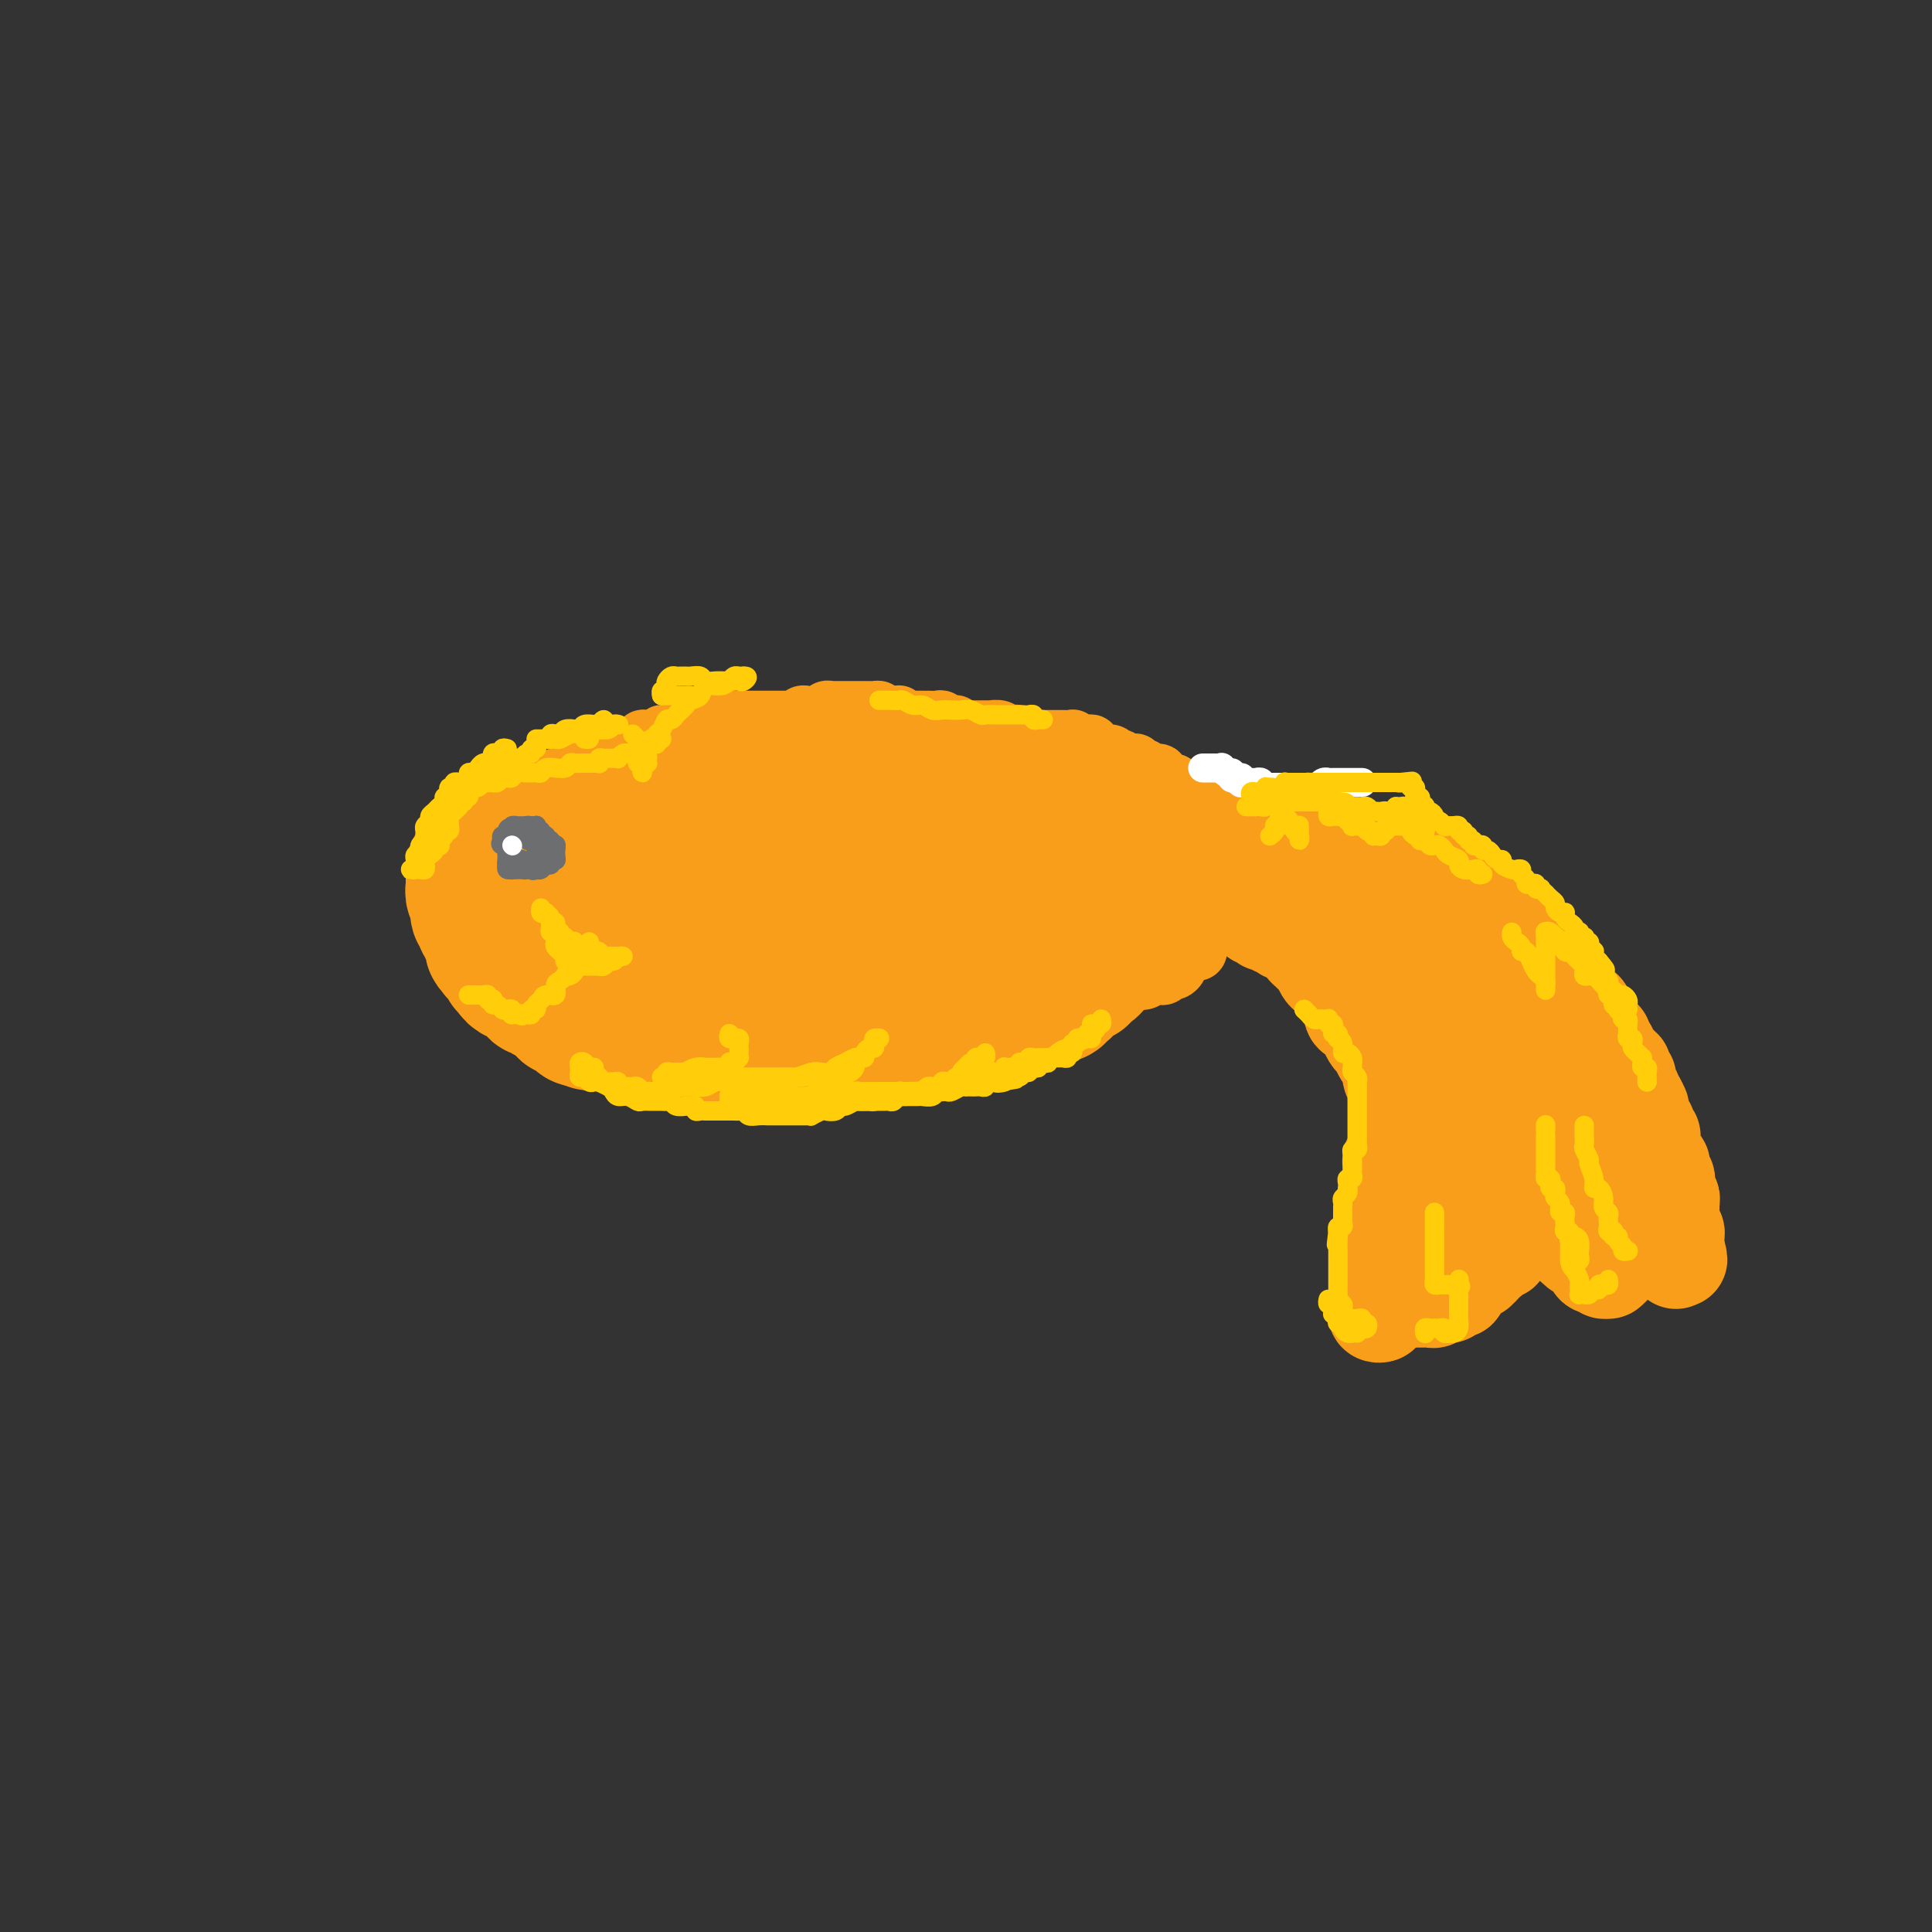 <svg viewBox='0 0 400 400' version='1.1' xmlns='http://www.w3.org/2000/svg' xmlns:xlink='http://www.w3.org/1999/xlink'><rect x="0" y="0" width="400" height="400" fill="#333333" stroke="none"/><g fill='none' stroke='#F99E1B' stroke-width='12' stroke-linecap='round' stroke-linejoin='round'><path d='M98,178c0.000,0.000 0.100,0.100 0.1,0.1'/><path d='M98,178c-0.009,-0.340 -0.017,-0.680 0,-1c0.017,-0.320 0.061,-0.621 0,-1c-0.061,-0.379 -0.226,-0.836 0,-1c0.226,-0.164 0.844,-0.034 1,0c0.156,0.034 -0.150,-0.028 0,0c0.150,0.028 0.757,0.147 1,0c0.243,-0.147 0.121,-0.560 0,-1c-0.121,-0.440 -0.243,-0.906 0,-1c0.243,-0.094 0.850,0.185 1,0c0.150,-0.185 -0.156,-0.833 0,-1c0.156,-0.167 0.773,0.147 1,0c0.227,-0.147 0.065,-0.756 0,-1c-0.065,-0.244 -0.033,-0.122 0,0c0.033,0.122 0.065,0.244 0,0c-0.065,-0.244 -0.228,-0.854 0,-1c0.228,-0.146 0.849,0.171 1,0c0.151,-0.171 -0.166,-0.829 0,-1c0.166,-0.171 0.815,0.147 1,0c0.185,-0.147 -0.094,-0.757 0,-1c0.094,-0.243 0.560,-0.118 1,0c0.440,0.118 0.853,0.229 1,0c0.147,-0.229 0.028,-0.797 0,-1c-0.028,-0.203 0.035,-0.039 0,0c-0.035,0.039 -0.168,-0.046 0,0c0.168,0.046 0.636,0.224 1,0c0.364,-0.224 0.623,-0.849 1,-1c0.377,-0.151 0.871,0.171 1,0c0.129,-0.171 -0.106,-0.834 0,-1c0.106,-0.166 0.554,0.167 1,0c0.446,-0.167 0.889,-0.833 1,-1c0.111,-0.167 -0.111,0.165 0,0c0.111,-0.165 0.555,-0.829 1,-1c0.445,-0.171 0.890,0.150 1,0c0.110,-0.150 -0.114,-0.771 0,-1c0.114,-0.229 0.566,-0.065 1,0c0.434,0.065 0.851,0.031 1,0c0.149,-0.031 0.029,-0.060 0,0c-0.029,0.060 0.034,0.208 0,0c-0.034,-0.208 -0.164,-0.773 0,-1c0.164,-0.227 0.622,-0.117 1,0c0.378,0.117 0.675,0.241 1,0c0.325,-0.241 0.679,-0.848 1,-1c0.321,-0.152 0.611,0.152 1,0c0.389,-0.152 0.878,-0.759 1,-1c0.122,-0.241 -0.121,-0.118 0,0c0.121,0.118 0.607,0.229 1,0c0.393,-0.229 0.693,-0.797 1,-1c0.307,-0.203 0.621,-0.040 1,0c0.379,0.040 0.823,-0.042 1,0c0.177,0.042 0.089,0.208 0,0c-0.089,-0.208 -0.177,-0.792 0,-1c0.177,-0.208 0.621,-0.042 1,0c0.379,0.042 0.693,-0.041 1,0c0.307,0.041 0.608,0.207 1,0c0.392,-0.207 0.875,-0.786 1,-1c0.125,-0.214 -0.107,-0.061 0,0c0.107,0.061 0.554,0.031 1,0'/><path d='M129,156c2.658,-1.150 1.304,-1.026 1,-1c-0.304,0.026 0.440,-0.044 1,0c0.560,0.044 0.934,0.204 1,0c0.066,-0.204 -0.175,-0.773 0,-1c0.175,-0.227 0.768,-0.113 1,0c0.232,0.113 0.103,0.227 0,0c-0.103,-0.227 -0.182,-0.793 0,-1c0.182,-0.207 0.623,-0.054 1,0c0.377,0.054 0.689,0.011 1,0c0.311,-0.011 0.622,0.011 1,0c0.378,-0.011 0.822,-0.056 1,0c0.178,0.056 0.090,0.212 0,0c-0.090,-0.212 -0.183,-0.793 0,-1c0.183,-0.207 0.640,-0.041 1,0c0.360,0.041 0.622,-0.042 1,0c0.378,0.042 0.871,0.208 1,0c0.129,-0.208 -0.106,-0.792 0,-1c0.106,-0.208 0.553,-0.042 1,0c0.447,0.042 0.893,-0.041 1,0c0.107,0.041 -0.125,0.207 0,0c0.125,-0.207 0.608,-0.786 1,-1c0.392,-0.214 0.693,-0.061 1,0c0.307,0.061 0.621,0.030 1,0c0.379,-0.030 0.822,-0.061 1,0c0.178,0.061 0.089,0.212 0,0c-0.089,-0.212 -0.179,-0.789 0,-1c0.179,-0.211 0.626,-0.057 1,0c0.374,0.057 0.674,0.015 1,0c0.326,-0.015 0.679,-0.004 1,0c0.321,0.004 0.611,0.001 1,0c0.389,-0.001 0.877,-0.000 1,0c0.123,0.000 -0.121,0.000 0,0c0.121,-0.000 0.606,-0.000 1,0c0.394,0.000 0.697,0.000 1,0c0.303,-0.000 0.606,-0.000 1,0c0.394,0.000 0.879,0.000 1,0c0.121,-0.000 -0.123,-0.000 0,0c0.123,0.000 0.611,0.000 1,0c0.389,-0.000 0.678,-0.000 1,0c0.322,0.000 0.677,0.000 1,0c0.323,-0.000 0.615,-0.000 1,0c0.385,0.000 0.864,0.000 1,0c0.136,-0.000 -0.069,-0.000 0,0c0.069,0.000 0.414,0.001 1,0c0.586,-0.001 1.414,-0.004 2,0c0.586,0.004 0.930,0.015 1,0c0.070,-0.015 -0.135,-0.057 0,0c0.135,0.057 0.610,0.211 1,0c0.390,-0.211 0.696,-0.789 1,-1c0.304,-0.211 0.606,-0.056 1,0c0.394,0.056 0.879,0.011 1,0c0.121,-0.011 -0.123,0.011 0,0c0.123,-0.011 0.611,-0.056 1,0c0.389,0.056 0.678,0.211 1,0c0.322,-0.211 0.678,-0.789 1,-1c0.322,-0.211 0.610,-0.057 1,0c0.390,0.057 0.883,0.015 1,0c0.117,-0.015 -0.141,-0.004 0,0c0.141,0.004 0.682,0.001 1,0c0.318,-0.001 0.414,-0.000 1,0c0.586,0.000 1.663,0.000 2,0c0.337,-0.000 -0.065,0.000 0,0c0.065,-0.000 0.595,-0.001 1,0c0.405,0.001 0.683,0.003 1,0c0.317,-0.003 0.673,-0.011 1,0c0.327,0.011 0.627,0.041 1,0c0.373,-0.041 0.821,-0.155 1,0c0.179,0.155 0.090,0.577 0,1'/><path d='M182,148c5.283,-0.155 1.990,-0.043 1,0c-0.990,0.043 0.322,0.015 1,0c0.678,-0.015 0.720,-0.018 1,0c0.280,0.018 0.796,0.057 1,0c0.204,-0.057 0.096,-0.212 0,0c-0.096,0.212 -0.181,0.789 0,1c0.181,0.211 0.627,0.057 1,0c0.373,-0.057 0.674,-0.015 1,0c0.326,0.015 0.678,0.004 1,0c0.322,-0.004 0.615,-0.001 1,0c0.385,0.001 0.863,-0.001 1,0c0.137,0.001 -0.065,0.004 0,0c0.065,-0.004 0.399,-0.015 1,0c0.601,0.015 1.471,0.056 2,0c0.529,-0.056 0.719,-0.207 1,0c0.281,0.207 0.654,0.774 1,1c0.346,0.226 0.666,0.113 1,0c0.334,-0.113 0.681,-0.226 1,0c0.319,0.226 0.610,0.793 1,1c0.390,0.207 0.878,0.056 1,0c0.122,-0.056 -0.121,-0.015 0,0c0.121,0.015 0.606,0.004 1,0c0.394,-0.004 0.696,-0.001 1,0c0.304,0.001 0.610,-0.001 1,0c0.390,0.001 0.864,0.004 1,0c0.136,-0.004 -0.067,-0.015 0,0c0.067,0.015 0.402,0.056 1,0c0.598,-0.056 1.458,-0.207 2,0c0.542,0.207 0.765,0.774 1,1c0.235,0.226 0.483,0.113 1,0c0.517,-0.113 1.303,-0.227 2,0c0.697,0.227 1.304,0.793 2,1c0.696,0.207 1.481,0.055 2,0c0.519,-0.055 0.774,-0.015 1,0c0.226,0.015 0.424,0.003 1,0c0.576,-0.003 1.530,0.003 2,0c0.470,-0.003 0.455,-0.015 1,0c0.545,0.015 1.651,0.057 2,0c0.349,-0.057 -0.060,-0.212 0,0c0.060,0.212 0.590,0.793 1,1c0.410,0.207 0.702,0.040 1,0c0.298,-0.040 0.604,0.046 1,0c0.396,-0.046 0.883,-0.224 1,0c0.117,0.224 -0.138,0.849 0,1c0.138,0.151 0.667,-0.171 1,0c0.333,0.171 0.469,0.834 1,1c0.531,0.166 1.456,-0.165 2,0c0.544,0.165 0.705,0.828 1,1c0.295,0.172 0.723,-0.146 1,0c0.277,0.146 0.403,0.756 1,1c0.597,0.244 1.664,0.122 2,0c0.336,-0.122 -0.060,-0.244 0,0c0.060,0.244 0.576,0.854 1,1c0.424,0.146 0.758,-0.172 1,0c0.242,0.172 0.394,0.835 1,1c0.606,0.165 1.668,-0.167 2,0c0.332,0.167 -0.065,0.833 0,1c0.065,0.167 0.591,-0.166 1,0c0.409,0.166 0.701,0.832 1,1c0.299,0.168 0.605,-0.161 1,0c0.395,0.161 0.879,0.813 1,1c0.121,0.187 -0.121,-0.091 0,0c0.121,0.091 0.606,0.550 1,1c0.394,0.450 0.698,0.891 1,1c0.302,0.109 0.602,-0.114 1,0c0.398,0.114 0.894,0.567 1,1c0.106,0.433 -0.178,0.848 0,1c0.178,0.152 0.817,0.041 1,0c0.183,-0.041 -0.091,-0.012 0,0c0.091,0.012 0.545,0.006 1,0'/><path d='M250,167c4.266,2.410 0.932,1.434 0,1c-0.932,-0.434 0.539,-0.328 1,0c0.461,0.328 -0.087,0.876 0,1c0.087,0.124 0.808,-0.177 1,0c0.192,0.177 -0.144,0.831 0,1c0.144,0.169 0.770,-0.147 1,0c0.230,0.147 0.065,0.756 0,1c-0.065,0.244 -0.032,0.121 0,0c0.032,-0.121 0.061,-0.240 0,0c-0.061,0.240 -0.214,0.839 0,1c0.214,0.161 0.793,-0.115 1,0c0.207,0.115 0.041,0.622 0,1c-0.041,0.378 0.041,0.626 0,1c-0.041,0.374 -0.207,0.874 0,1c0.207,0.126 0.788,-0.121 1,0c0.212,0.121 0.057,0.611 0,1c-0.057,0.389 -0.016,0.677 0,1c0.016,0.323 0.005,0.682 0,1c-0.005,0.318 -0.005,0.596 0,1c0.005,0.404 0.016,0.935 0,1c-0.016,0.065 -0.057,-0.337 0,0c0.057,0.337 0.212,1.414 0,2c-0.212,0.586 -0.793,0.682 -1,1c-0.207,0.318 -0.041,0.859 0,1c0.041,0.141 -0.041,-0.117 0,0c0.041,0.117 0.207,0.610 0,1c-0.207,0.390 -0.786,0.678 -1,1c-0.214,0.322 -0.061,0.677 0,1c0.061,0.323 0.032,0.612 0,1c-0.032,0.388 -0.065,0.874 0,1c0.065,0.126 0.229,-0.107 0,0c-0.229,0.107 -0.850,0.554 -1,1c-0.150,0.446 0.171,0.889 0,1c-0.171,0.111 -0.833,-0.111 -1,0c-0.167,0.111 0.162,0.555 0,1c-0.162,0.445 -0.814,0.893 -1,1c-0.186,0.107 0.095,-0.125 0,0c-0.095,0.125 -0.564,0.608 -1,1c-0.436,0.392 -0.838,0.693 -1,1c-0.162,0.307 -0.085,0.621 0,1c0.085,0.379 0.176,0.823 0,1c-0.176,0.177 -0.621,0.089 -1,0c-0.379,-0.089 -0.693,-0.177 -1,0c-0.307,0.177 -0.607,0.621 -1,1c-0.393,0.379 -0.879,0.694 -1,1c-0.121,0.306 0.121,0.604 0,1c-0.121,0.396 -0.607,0.891 -1,1c-0.393,0.109 -0.693,-0.167 -1,0c-0.307,0.167 -0.621,0.777 -1,1c-0.379,0.223 -0.823,0.059 -1,0c-0.177,-0.059 -0.088,-0.012 0,0c0.088,0.012 0.173,-0.011 0,0c-0.173,0.011 -0.605,0.054 -1,0c-0.395,-0.054 -0.754,-0.207 -1,0c-0.246,0.207 -0.381,0.772 -1,1c-0.619,0.228 -1.724,0.118 -2,0c-0.276,-0.118 0.275,-0.243 0,0c-0.275,0.243 -1.377,0.853 -2,1c-0.623,0.147 -0.768,-0.171 -1,0c-0.232,0.171 -0.553,0.830 -1,1c-0.447,0.170 -1.021,-0.148 -2,0c-0.979,0.148 -2.363,0.762 -3,1c-0.637,0.238 -0.527,0.102 -1,0c-0.473,-0.102 -1.530,-0.168 -2,0c-0.470,0.168 -0.353,0.571 -1,1c-0.647,0.429 -2.059,0.885 -3,1c-0.941,0.115 -1.412,-0.110 -2,0c-0.588,0.110 -1.294,0.555 -2,1'/><path d='M215,209c-4.534,1.480 -2.370,1.182 -2,1c0.370,-0.182 -1.055,-0.246 -2,0c-0.945,0.246 -1.409,0.802 -2,1c-0.591,0.198 -1.308,0.038 -2,0c-0.692,-0.038 -1.358,0.046 -2,0c-0.642,-0.046 -1.261,-0.223 -2,0c-0.739,0.223 -1.597,0.844 -2,1c-0.403,0.156 -0.349,-0.154 -1,0c-0.651,0.154 -2.005,0.774 -3,1c-0.995,0.226 -1.630,0.060 -2,0c-0.370,-0.060 -0.474,-0.012 -1,0c-0.526,0.012 -1.474,-0.011 -2,0c-0.526,0.011 -0.631,0.056 -1,0c-0.369,-0.056 -1.004,-0.212 -2,0c-0.996,0.212 -2.355,0.793 -3,1c-0.645,0.207 -0.577,0.041 -1,0c-0.423,-0.041 -1.339,0.041 -2,0c-0.661,-0.041 -1.068,-0.207 -2,0c-0.932,0.207 -2.389,0.788 -3,1c-0.611,0.212 -0.375,0.057 -1,0c-0.625,-0.057 -2.112,-0.015 -3,0c-0.888,0.015 -1.177,0.004 -2,0c-0.823,-0.004 -2.179,-0.001 -3,0c-0.821,0.001 -1.107,0.000 -2,0c-0.893,-0.000 -2.394,-0.000 -3,0c-0.606,0.000 -0.317,0.000 -1,0c-0.683,-0.000 -2.337,-0.000 -3,0c-0.663,0.000 -0.334,0.001 -1,0c-0.666,-0.001 -2.327,-0.004 -3,0c-0.673,0.004 -0.359,0.016 -1,0c-0.641,-0.016 -2.237,-0.061 -3,0c-0.763,0.061 -0.695,0.228 -1,0c-0.305,-0.228 -0.985,-0.849 -2,-1c-1.015,-0.151 -2.365,0.170 -3,0c-0.635,-0.170 -0.555,-0.830 -1,-1c-0.445,-0.170 -1.415,0.150 -2,0c-0.585,-0.150 -0.786,-0.771 -1,-1c-0.214,-0.229 -0.442,-0.065 -1,0c-0.558,0.065 -1.444,0.032 -2,0c-0.556,-0.032 -0.780,-0.061 -1,0c-0.220,0.061 -0.435,0.213 -1,0c-0.565,-0.213 -1.479,-0.789 -2,-1c-0.521,-0.211 -0.650,-0.055 -1,0c-0.350,0.055 -0.920,0.011 -1,0c-0.080,-0.011 0.329,0.011 0,0c-0.329,-0.011 -1.397,-0.056 -2,0c-0.603,0.056 -0.740,0.212 -1,0c-0.260,-0.212 -0.643,-0.793 -1,-1c-0.357,-0.207 -0.687,-0.042 -1,0c-0.313,0.042 -0.609,-0.040 -1,0c-0.391,0.040 -0.875,0.203 -1,0c-0.125,-0.203 0.111,-0.773 0,-1c-0.111,-0.227 -0.570,-0.112 -1,0c-0.430,0.112 -0.832,0.222 -1,0c-0.168,-0.222 -0.100,-0.777 0,-1c0.100,-0.223 0.234,-0.116 0,0c-0.234,0.116 -0.837,0.241 -1,0c-0.163,-0.241 0.114,-0.848 0,-1c-0.114,-0.152 -0.618,0.151 -1,0c-0.382,-0.151 -0.642,-0.758 -1,-1c-0.358,-0.242 -0.813,-0.120 -1,0c-0.187,0.120 -0.106,0.238 0,0c0.106,-0.238 0.235,-0.833 0,-1c-0.235,-0.167 -0.836,0.095 -1,0c-0.164,-0.095 0.110,-0.547 0,-1c-0.110,-0.453 -0.603,-0.906 -1,-1c-0.397,-0.094 -0.699,0.172 -1,0c-0.301,-0.172 -0.602,-0.781 -1,-1c-0.398,-0.219 -0.894,-0.048 -1,0c-0.106,0.048 0.178,-0.028 0,0c-0.178,0.028 -0.817,0.162 -1,0c-0.183,-0.162 0.091,-0.618 0,-1c-0.091,-0.382 -0.545,-0.691 -1,-1'/><path d='M113,200c-2.019,-1.575 -1.065,-1.014 -1,-1c0.065,0.014 -0.757,-0.521 -1,-1c-0.243,-0.479 0.094,-0.903 0,-1c-0.094,-0.097 -0.618,0.133 -1,0c-0.382,-0.133 -0.623,-0.628 -1,-1c-0.377,-0.372 -0.889,-0.621 -1,-1c-0.111,-0.379 0.181,-0.886 0,-1c-0.181,-0.114 -0.833,0.167 -1,0c-0.167,-0.167 0.153,-0.781 0,-1c-0.153,-0.219 -0.777,-0.044 -1,0c-0.223,0.044 -0.045,-0.045 0,0c0.045,0.045 -0.044,0.223 0,0c0.044,-0.223 0.222,-0.847 0,-1c-0.222,-0.153 -0.843,0.166 -1,0c-0.157,-0.166 0.150,-0.815 0,-1c-0.150,-0.185 -0.758,0.095 -1,0c-0.242,-0.095 -0.118,-0.564 0,-1c0.118,-0.436 0.229,-0.838 0,-1c-0.229,-0.162 -0.797,-0.085 -1,0c-0.203,0.085 -0.040,0.178 0,0c0.040,-0.178 -0.042,-0.626 0,-1c0.042,-0.374 0.208,-0.674 0,-1c-0.208,-0.326 -0.792,-0.680 -1,-1c-0.208,-0.320 -0.042,-0.608 0,-1c0.042,-0.392 -0.040,-0.889 0,-1c0.040,-0.111 0.203,0.162 0,0c-0.203,-0.162 -0.772,-0.761 -1,-1c-0.228,-0.239 -0.114,-0.120 0,0'/></g>
<g fill='none' stroke='#F99E1B' stroke-width='20' stroke-linecap='round' stroke-linejoin='round'><path d='M112,178c0.312,-0.024 0.625,-0.048 1,0c0.375,0.048 0.814,0.168 1,0c0.186,-0.168 0.121,-0.622 1,-1c0.879,-0.378 2.703,-0.678 4,-1c1.297,-0.322 2.065,-0.664 3,-1c0.935,-0.336 2.035,-0.665 3,-1c0.965,-0.335 1.795,-0.677 3,-1c1.205,-0.323 2.787,-0.626 4,-1c1.213,-0.374 2.058,-0.818 3,-1c0.942,-0.182 1.982,-0.101 3,0c1.018,0.101 2.015,0.223 3,0c0.985,-0.223 1.959,-0.792 3,-1c1.041,-0.208 2.151,-0.055 3,0c0.849,0.055 1.438,0.011 2,0c0.562,-0.011 1.098,0.011 2,0c0.902,-0.011 2.169,-0.056 3,0c0.831,0.056 1.227,0.212 2,0c0.773,-0.212 1.925,-0.793 3,-1c1.075,-0.207 2.073,-0.042 3,0c0.927,0.042 1.783,-0.040 3,0c1.217,0.040 2.794,0.203 4,0c1.206,-0.203 2.041,-0.772 3,-1c0.959,-0.228 2.040,-0.114 3,0c0.960,0.114 1.797,0.227 3,0c1.203,-0.227 2.770,-0.793 4,-1c1.230,-0.207 2.121,-0.056 3,0c0.879,0.056 1.744,0.015 3,0c1.256,-0.015 2.902,-0.004 4,0c1.098,0.004 1.649,0.001 3,0c1.351,-0.001 3.504,-0.000 5,0c1.496,0.000 2.336,0.000 3,0c0.664,-0.000 1.152,-0.000 2,0c0.848,0.000 2.054,0.000 3,0c0.946,-0.000 1.631,-0.001 2,0c0.369,0.001 0.424,0.004 1,0c0.576,-0.004 1.675,-0.016 2,0c0.325,0.016 -0.124,0.061 0,0c0.124,-0.061 0.822,-0.228 1,0c0.178,0.228 -0.164,0.850 0,1c0.164,0.150 0.832,-0.171 1,0c0.168,0.171 -0.165,0.834 0,1c0.165,0.166 0.829,-0.166 1,0c0.171,0.166 -0.151,0.828 0,1c0.151,0.172 0.776,-0.146 1,0c0.224,0.146 0.046,0.757 0,1c-0.046,0.243 0.039,0.117 0,0c-0.039,-0.117 -0.203,-0.224 0,0c0.203,0.224 0.772,0.778 1,1c0.228,0.222 0.114,0.111 0,0'/></g>
<g fill='none' stroke='#F99E1B' stroke-width='28' stroke-linecap='round' stroke-linejoin='round'><path d='M231,175c0.455,-0.119 0.909,-0.238 1,0c0.091,0.238 -0.183,0.833 0,1c0.183,0.167 0.823,-0.095 1,0c0.177,0.095 -0.108,0.546 0,1c0.108,0.454 0.610,0.910 1,1c0.390,0.090 0.669,-0.186 1,0c0.331,0.186 0.716,0.835 1,1c0.284,0.165 0.468,-0.153 1,0c0.532,0.153 1.410,0.776 2,1c0.590,0.224 0.890,0.049 1,0c0.110,-0.049 0.029,0.028 0,0c-0.029,-0.028 -0.008,-0.161 0,0c0.008,0.161 0.002,0.617 0,1c-0.002,0.383 -0.001,0.694 0,1c0.001,0.306 0.000,0.608 0,1c-0.000,0.392 -0.000,0.875 0,1c0.000,0.125 0.001,-0.107 0,0c-0.001,0.107 -0.003,0.555 0,1c0.003,0.445 0.012,0.889 0,1c-0.012,0.111 -0.043,-0.110 0,0c0.043,0.110 0.162,0.550 0,1c-0.162,0.450 -0.603,0.909 -1,1c-0.397,0.091 -0.749,-0.187 -1,0c-0.251,0.187 -0.400,0.837 -1,1c-0.600,0.163 -1.653,-0.163 -2,0c-0.347,0.163 0.010,0.814 0,1c-0.010,0.186 -0.387,-0.094 -1,0c-0.613,0.094 -1.464,0.560 -2,1c-0.536,0.440 -0.759,0.854 -1,1c-0.241,0.146 -0.501,0.025 -1,0c-0.499,-0.025 -1.236,0.045 -2,0c-0.764,-0.045 -1.555,-0.204 -2,0c-0.445,0.204 -0.544,0.772 -1,1c-0.456,0.228 -1.269,0.117 -2,0c-0.731,-0.117 -1.379,-0.242 -2,0c-0.621,0.242 -1.213,0.849 -2,1c-0.787,0.151 -1.768,-0.153 -2,0c-0.232,0.153 0.286,0.763 0,1c-0.286,0.237 -1.376,0.102 -2,0c-0.624,-0.102 -0.781,-0.172 -1,0c-0.219,0.172 -0.501,0.585 -1,1c-0.499,0.415 -1.217,0.832 -2,1c-0.783,0.168 -1.631,0.087 -2,0c-0.369,-0.087 -0.257,-0.182 -1,0c-0.743,0.182 -2.340,0.640 -3,1c-0.660,0.360 -0.384,0.622 -1,1c-0.616,0.378 -2.123,0.872 -3,1c-0.877,0.128 -1.123,-0.109 -2,0c-0.877,0.109 -2.383,0.564 -3,1c-0.617,0.436 -0.343,0.853 -1,1c-0.657,0.147 -2.245,0.025 -3,0c-0.755,-0.025 -0.677,0.046 -1,0c-0.323,-0.046 -1.045,-0.208 -2,0c-0.955,0.208 -2.142,0.787 -3,1c-0.858,0.213 -1.388,0.061 -2,0c-0.612,-0.061 -1.306,-0.030 -2,0'/><path d='M182,203c-8.943,2.321 -3.300,0.622 -2,0c1.300,-0.622 -1.742,-0.167 -3,0c-1.258,0.167 -0.733,0.045 -1,0c-0.267,-0.045 -1.327,-0.012 -2,0c-0.673,0.012 -0.958,0.003 -1,0c-0.042,-0.003 0.157,-0.001 0,0c-0.157,0.001 -0.672,-0.001 -1,0c-0.328,0.001 -0.468,0.004 -1,0c-0.532,-0.004 -1.455,-0.015 -2,0c-0.545,0.015 -0.712,0.057 -1,0c-0.288,-0.057 -0.696,-0.211 -1,0c-0.304,0.211 -0.504,0.789 -1,1c-0.496,0.211 -1.288,0.057 -2,0c-0.712,-0.057 -1.345,-0.015 -2,0c-0.655,0.015 -1.331,0.004 -2,0c-0.669,-0.004 -1.331,-0.001 -2,0c-0.669,0.001 -1.347,0.000 -2,0c-0.653,-0.000 -1.282,0.000 -2,0c-0.718,-0.000 -1.525,-0.000 -2,0c-0.475,0.000 -0.617,0.001 -1,0c-0.383,-0.001 -1.006,-0.004 -2,0c-0.994,0.004 -2.360,0.015 -3,0c-0.640,-0.015 -0.553,-0.057 -1,0c-0.447,0.057 -1.429,0.212 -2,0c-0.571,-0.212 -0.730,-0.793 -1,-1c-0.270,-0.207 -0.650,-0.041 -1,0c-0.350,0.041 -0.668,-0.041 -1,0c-0.332,0.041 -0.676,0.207 -1,0c-0.324,-0.207 -0.627,-0.786 -1,-1c-0.373,-0.214 -0.817,-0.061 -1,0c-0.183,0.061 -0.105,0.031 0,0c0.105,-0.031 0.238,-0.064 0,0c-0.238,0.064 -0.847,0.223 -1,0c-0.153,-0.223 0.151,-0.829 0,-1c-0.151,-0.171 -0.757,0.094 -1,0c-0.243,-0.094 -0.122,-0.546 0,-1c0.122,-0.454 0.244,-0.910 0,-1c-0.244,-0.090 -0.853,0.187 -1,0c-0.147,-0.187 0.168,-0.838 0,-1c-0.168,-0.162 -0.819,0.165 -1,0c-0.181,-0.165 0.106,-0.823 0,-1c-0.106,-0.177 -0.607,0.125 -1,0c-0.393,-0.125 -0.679,-0.677 -1,-1c-0.321,-0.323 -0.678,-0.415 -1,-1c-0.322,-0.585 -0.611,-1.662 -1,-2c-0.389,-0.338 -0.879,0.063 -1,0c-0.121,-0.063 0.126,-0.592 0,-1c-0.126,-0.408 -0.626,-0.697 -1,-1c-0.374,-0.303 -0.622,-0.621 -1,-1c-0.378,-0.379 -0.886,-0.818 -1,-1c-0.114,-0.182 0.166,-0.105 0,0c-0.166,0.105 -0.777,0.239 -1,0c-0.223,-0.239 -0.056,-0.853 0,-1c0.056,-0.147 0.003,0.171 0,0c-0.003,-0.171 0.044,-0.831 0,-1c-0.044,-0.169 -0.179,0.152 0,0c0.179,-0.152 0.670,-0.777 1,-1c0.330,-0.223 0.497,-0.045 1,0c0.503,0.045 1.342,-0.044 2,0c0.658,0.044 1.135,0.222 2,0c0.865,-0.222 2.120,-0.844 3,-1c0.880,-0.156 1.387,0.154 2,0c0.613,-0.154 1.333,-0.773 2,-1c0.667,-0.227 1.281,-0.064 2,0c0.719,0.064 1.543,0.027 2,0c0.457,-0.027 0.546,-0.046 1,0c0.454,0.046 1.273,0.156 2,0c0.727,-0.156 1.364,-0.578 2,-1'/><path d='M146,183c3.363,-0.460 1.272,-0.109 1,0c-0.272,0.109 1.277,-0.023 2,0c0.723,0.023 0.620,0.202 1,0c0.380,-0.202 1.242,-0.787 2,-1c0.758,-0.213 1.412,-0.056 2,0c0.588,0.056 1.109,0.011 2,0c0.891,-0.011 2.153,0.011 3,0c0.847,-0.011 1.280,-0.056 2,0c0.720,0.056 1.729,0.212 3,0c1.271,-0.212 2.806,-0.793 4,-1c1.194,-0.207 2.049,-0.041 3,0c0.951,0.041 1.998,-0.041 3,0c1.002,0.041 1.961,0.207 3,0c1.039,-0.207 2.160,-0.788 3,-1c0.840,-0.212 1.399,-0.056 2,0c0.601,0.056 1.245,0.011 2,0c0.755,-0.011 1.621,0.011 2,0c0.379,-0.011 0.272,-0.054 1,0c0.728,0.054 2.292,0.207 3,0c0.708,-0.207 0.559,-0.773 1,-1c0.441,-0.227 1.470,-0.114 2,0c0.530,0.114 0.561,0.228 1,0c0.439,-0.228 1.288,-0.797 2,-1c0.712,-0.203 1.289,-0.040 2,0c0.711,0.040 1.556,-0.042 2,0c0.444,0.042 0.486,0.207 1,0c0.514,-0.207 1.500,-0.788 2,-1c0.500,-0.212 0.515,-0.057 1,0c0.485,0.057 1.439,0.015 2,0c0.561,-0.015 0.728,-0.003 1,0c0.272,0.003 0.650,-0.003 1,0c0.350,0.003 0.672,0.016 1,0c0.328,-0.016 0.663,-0.061 1,0c0.337,0.061 0.678,0.226 1,0c0.322,-0.226 0.626,-0.844 1,-1c0.374,-0.156 0.817,0.152 1,0c0.183,-0.152 0.106,-0.762 0,-1c-0.106,-0.238 -0.240,-0.105 0,0c0.240,0.105 0.853,0.182 1,0c0.147,-0.182 -0.172,-0.622 0,-1c0.172,-0.378 0.834,-0.692 1,-1c0.166,-0.308 -0.166,-0.608 0,-1c0.166,-0.392 0.829,-0.875 1,-1c0.171,-0.125 -0.151,0.107 0,0c0.151,-0.107 0.775,-0.554 1,-1c0.225,-0.446 0.050,-0.890 0,-1c-0.050,-0.110 0.025,0.115 0,0c-0.025,-0.115 -0.152,-0.570 0,-1c0.152,-0.430 0.581,-0.833 1,-1c0.419,-0.167 0.826,-0.096 1,0c0.174,0.096 0.114,0.218 0,0c-0.114,-0.218 -0.282,-0.776 0,-1c0.282,-0.224 1.014,-0.112 1,0c-0.014,0.112 -0.773,0.226 -1,0c-0.227,-0.226 0.080,-0.793 0,-1c-0.080,-0.207 -0.545,-0.056 -1,0c-0.455,0.056 -0.898,0.015 -1,0c-0.102,-0.015 0.138,-0.004 0,0c-0.138,0.004 -0.652,0.001 -1,0c-0.348,-0.001 -0.528,-0.000 -1,0c-0.472,0.000 -1.236,0.000 -2,0'/><path d='M213,165c-1.136,-0.155 -0.975,-0.042 -1,0c-0.025,0.042 -0.237,0.012 -1,0c-0.763,-0.012 -2.077,-0.007 -3,0c-0.923,0.007 -1.455,0.017 -2,0c-0.545,-0.017 -1.105,-0.061 -2,0c-0.895,0.061 -2.126,0.226 -3,0c-0.874,-0.226 -1.390,-0.844 -2,-1c-0.610,-0.156 -1.314,0.151 -2,0c-0.686,-0.151 -1.353,-0.758 -2,-1c-0.647,-0.242 -1.273,-0.117 -2,0c-0.727,0.117 -1.556,0.228 -2,0c-0.444,-0.228 -0.504,-0.793 -1,-1c-0.496,-0.207 -1.428,-0.055 -2,0c-0.572,0.055 -0.782,0.015 -1,0c-0.218,-0.015 -0.442,-0.004 -1,0c-0.558,0.004 -1.449,0.001 -2,0c-0.551,-0.001 -0.761,-0.000 -1,0c-0.239,0.000 -0.506,0.000 -1,0c-0.494,-0.000 -1.216,-0.000 -2,0c-0.784,0.000 -1.631,0.000 -2,0c-0.369,-0.000 -0.260,-0.000 -1,0c-0.740,0.000 -2.330,0.000 -3,0c-0.670,-0.000 -0.421,-0.000 -1,0c-0.579,0.000 -1.987,0.000 -3,0c-1.013,-0.000 -1.629,-0.000 -2,0c-0.371,0.000 -0.495,0.000 -1,0c-0.505,-0.000 -1.392,-0.000 -2,0c-0.608,0.000 -0.936,0.000 -1,0c-0.064,-0.000 0.138,-0.001 0,0c-0.138,0.001 -0.614,0.004 -1,0c-0.386,-0.004 -0.681,-0.016 -1,0c-0.319,0.016 -0.663,0.061 -1,0c-0.337,-0.061 -0.668,-0.228 -1,0c-0.332,0.228 -0.666,0.849 -1,1c-0.334,0.151 -0.667,-0.170 -1,0c-0.333,0.170 -0.667,0.829 -1,1c-0.333,0.171 -0.667,-0.146 -1,0c-0.333,0.146 -0.667,0.756 -1,1c-0.333,0.244 -0.667,0.122 -1,0c-0.333,-0.122 -0.667,-0.243 -1,0c-0.333,0.243 -0.667,0.850 -1,1c-0.333,0.150 -0.666,-0.156 -1,0c-0.334,0.156 -0.668,0.773 -1,1c-0.332,0.227 -0.663,0.065 -1,0c-0.337,-0.065 -0.682,-0.031 -1,0c-0.318,0.031 -0.611,0.060 -1,0c-0.389,-0.060 -0.874,-0.209 -1,0c-0.126,0.209 0.107,0.774 0,1c-0.107,0.226 -0.554,0.112 -1,0c-0.446,-0.112 -0.890,-0.222 -1,0c-0.110,0.222 0.115,0.776 0,1c-0.115,0.224 -0.570,0.116 -1,0c-0.430,-0.116 -0.836,-0.241 -1,0c-0.164,0.241 -0.085,0.850 0,1c0.085,0.150 0.178,-0.157 0,0c-0.178,0.157 -0.626,0.777 -1,1c-0.374,0.223 -0.674,0.049 -1,0c-0.326,-0.049 -0.679,0.025 -1,0c-0.321,-0.025 -0.612,-0.151 -1,0c-0.388,0.151 -0.874,0.579 -1,1c-0.126,0.421 0.107,0.835 0,1c-0.107,0.165 -0.553,0.083 -1,0'/><path d='M136,173c-4.050,1.944 -1.677,1.306 -1,1c0.677,-0.306 -0.344,-0.278 -1,0c-0.656,0.278 -0.949,0.807 -1,1c-0.051,0.193 0.140,0.051 0,0c-0.140,-0.051 -0.611,-0.010 -1,0c-0.389,0.010 -0.697,-0.012 -1,0c-0.303,0.012 -0.602,0.056 -1,0c-0.398,-0.056 -0.895,-0.212 -1,0c-0.105,0.212 0.183,0.793 0,1c-0.183,0.207 -0.837,0.041 -1,0c-0.163,-0.041 0.164,0.042 0,0c-0.164,-0.042 -0.818,-0.208 -1,0c-0.182,0.208 0.109,0.792 0,1c-0.109,0.208 -0.617,0.041 -1,0c-0.383,-0.041 -0.642,0.046 -1,0c-0.358,-0.046 -0.817,-0.223 -1,0c-0.183,0.223 -0.090,0.848 0,1c0.090,0.152 0.178,-0.169 0,0c-0.178,0.169 -0.621,0.829 -1,1c-0.379,0.171 -0.694,-0.147 -1,0c-0.306,0.147 -0.603,0.761 -1,1c-0.397,0.239 -0.894,0.105 -1,0c-0.106,-0.105 0.178,-0.182 0,0c-0.178,0.182 -0.817,0.622 -1,1c-0.183,0.378 0.092,0.693 0,1c-0.092,0.307 -0.550,0.607 -1,1c-0.450,0.393 -0.891,0.879 -1,1c-0.109,0.121 0.115,-0.123 0,0c-0.115,0.123 -0.570,0.611 -1,1c-0.430,0.389 -0.836,0.678 -1,1c-0.164,0.322 -0.085,0.678 0,1c0.085,0.322 0.177,0.611 0,1c-0.177,0.389 -0.622,0.877 -1,1c-0.378,0.123 -0.689,-0.121 -1,0c-0.311,0.121 -0.622,0.607 -1,1c-0.378,0.393 -0.823,0.693 -1,1c-0.177,0.307 -0.085,0.622 0,1c0.085,0.378 0.163,0.818 0,1c-0.163,0.182 -0.565,0.106 -1,0c-0.435,-0.106 -0.901,-0.241 -1,0c-0.099,0.241 0.169,0.858 0,1c-0.169,0.142 -0.776,-0.193 -1,0c-0.224,0.193 -0.064,0.912 0,1c0.064,0.088 0.032,-0.456 0,-1'/><path d='M108,194c-2.697,2.690 -1.441,0.914 -1,0c0.441,-0.914 0.065,-0.966 0,-1c-0.065,-0.034 0.180,-0.051 0,0c-0.180,0.051 -0.784,0.171 -1,0c-0.216,-0.171 -0.044,-0.634 0,-1c0.044,-0.366 -0.040,-0.634 0,-1c0.040,-0.366 0.203,-0.829 0,-1c-0.203,-0.171 -0.772,-0.049 -1,0c-0.228,0.049 -0.114,0.024 0,0'/><path d='M104,189c-0.417,0.000 -0.833,0.000 -1,0c-0.167,0.000 -0.083,0.000 0,0'/><path d='M98,180c0.000,0.331 0.000,0.662 0,1c-0.000,0.338 -0.001,0.682 0,1c0.001,0.318 0.004,0.610 0,1c-0.004,0.390 -0.015,0.877 0,1c0.015,0.123 0.056,-0.117 0,0c-0.056,0.117 -0.207,0.591 0,1c0.207,0.409 0.774,0.754 1,1c0.226,0.246 0.112,0.395 0,1c-0.112,0.605 -0.222,1.667 0,2c0.222,0.333 0.776,-0.065 1,0c0.224,0.065 0.116,0.591 0,1c-0.116,0.409 -0.241,0.702 0,1c0.241,0.298 0.849,0.601 1,1c0.151,0.399 -0.155,0.894 0,1c0.155,0.106 0.773,-0.178 1,0c0.227,0.178 0.065,0.817 0,1c-0.065,0.183 -0.031,-0.091 0,0c0.031,0.091 0.060,0.546 0,1c-0.060,0.454 -0.208,0.905 0,1c0.208,0.095 0.773,-0.168 1,0c0.227,0.168 0.118,0.766 0,1c-0.118,0.234 -0.243,0.105 0,0c0.243,-0.105 0.854,-0.187 1,0c0.146,0.187 -0.172,0.641 0,1c0.172,0.359 0.833,0.622 1,1c0.167,0.378 -0.162,0.872 0,1c0.162,0.128 0.813,-0.109 1,0c0.187,0.109 -0.090,0.564 0,1c0.090,0.436 0.549,0.852 1,1c0.451,0.148 0.895,0.028 1,0c0.105,-0.028 -0.130,0.035 0,0c0.130,-0.035 0.626,-0.168 1,0c0.374,0.168 0.625,0.637 1,1c0.375,0.363 0.875,0.619 1,1c0.125,0.381 -0.125,0.887 0,1c0.125,0.113 0.626,-0.167 1,0c0.374,0.167 0.622,0.780 1,1c0.378,0.220 0.885,0.045 1,0c0.115,-0.045 -0.161,0.039 0,0c0.161,-0.039 0.760,-0.203 1,0c0.240,0.203 0.121,0.771 0,1c-0.121,0.229 -0.243,0.118 0,0c0.243,-0.118 0.852,-0.241 1,0c0.148,0.241 -0.167,0.848 0,1c0.167,0.152 0.814,-0.152 1,0c0.186,0.152 -0.090,0.759 0,1c0.090,0.241 0.546,0.116 1,0c0.454,-0.116 0.905,-0.224 1,0c0.095,0.224 -0.168,0.778 0,1c0.168,0.222 0.767,0.111 1,0c0.233,-0.111 0.101,-0.222 0,0c-0.101,0.222 -0.172,0.778 0,1c0.172,0.222 0.586,0.111 1,0'/><path d='M121,211c2.657,1.702 1.300,0.456 1,0c-0.300,-0.456 0.457,-0.123 1,0c0.543,0.123 0.870,0.037 1,0c0.130,-0.037 0.062,-0.024 0,0c-0.062,0.024 -0.119,0.058 0,0c0.119,-0.058 0.412,-0.208 1,0c0.588,0.208 1.471,0.774 2,1c0.529,0.226 0.705,0.112 1,0c0.295,-0.112 0.709,-0.222 1,0c0.291,0.222 0.459,0.778 1,1c0.541,0.222 1.454,0.112 2,0c0.546,-0.112 0.724,-0.226 1,0c0.276,0.226 0.651,0.793 1,1c0.349,0.207 0.671,0.056 1,0c0.329,-0.056 0.666,-0.015 1,0c0.334,0.015 0.667,0.004 1,0c0.333,-0.004 0.668,-0.001 1,0c0.332,0.001 0.663,-0.001 1,0c0.337,0.001 0.681,0.004 1,0c0.319,-0.004 0.614,-0.015 1,0c0.386,0.015 0.863,0.057 1,0c0.137,-0.057 -0.066,-0.211 0,0c0.066,0.211 0.403,0.789 1,1c0.597,0.211 1.455,0.057 2,0c0.545,-0.057 0.776,-0.015 1,0c0.224,0.015 0.442,0.004 1,0c0.558,-0.004 1.458,-0.001 2,0c0.542,0.001 0.727,0.000 1,0c0.273,-0.000 0.633,-0.000 1,0c0.367,0.000 0.742,0.000 1,0c0.258,-0.000 0.398,-0.000 1,0c0.602,0.000 1.666,0.000 2,0c0.334,-0.000 -0.060,-0.000 0,0c0.060,0.000 0.576,0.000 1,0c0.424,-0.000 0.758,-0.000 1,0c0.242,0.000 0.394,0.000 1,0c0.606,-0.000 1.668,-0.000 2,0c0.332,0.000 -0.065,0.000 0,0c0.065,-0.000 0.591,-0.000 1,0c0.409,0.000 0.701,0.000 1,0c0.299,-0.000 0.605,-0.000 1,0c0.395,0.000 0.879,0.000 1,0c0.121,-0.000 -0.121,-0.000 0,0c0.121,0.000 0.606,0.000 1,0c0.394,-0.000 0.697,-0.000 1,0c0.303,0.000 0.606,0.000 1,0c0.394,-0.000 0.879,-0.000 1,0c0.121,0.000 -0.122,0.000 0,0c0.122,-0.000 0.610,-0.000 1,0c0.390,0.000 0.682,0.000 1,0c0.318,-0.000 0.663,-0.000 1,0c0.337,0.000 0.667,0.000 1,0c0.333,-0.000 0.668,-0.000 1,0c0.332,0.000 0.662,0.001 1,0c0.338,-0.001 0.686,-0.004 1,0c0.314,0.004 0.595,0.015 1,0c0.405,-0.015 0.935,-0.057 1,0c0.065,0.057 -0.333,0.211 0,0c0.333,-0.211 1.399,-0.789 2,-1c0.601,-0.211 0.737,-0.057 1,0c0.263,0.057 0.653,0.015 1,0c0.347,-0.015 0.653,-0.004 1,0c0.347,0.004 0.737,0.001 1,0c0.263,-0.001 0.399,0.001 1,0c0.601,-0.001 1.667,-0.004 2,0c0.333,0.004 -0.065,0.015 0,0c0.065,-0.015 0.595,-0.057 1,0c0.405,0.057 0.686,0.211 1,0c0.314,-0.211 0.661,-0.788 1,-1c0.339,-0.212 0.668,-0.061 1,0c0.332,0.061 0.666,0.030 1,0'/><path d='M191,213c7.069,-0.305 1.740,-0.068 0,0c-1.740,0.068 0.107,-0.034 1,0c0.893,0.034 0.831,0.205 1,0c0.169,-0.205 0.570,-0.786 1,-1c0.430,-0.214 0.889,-0.061 1,0c0.111,0.061 -0.125,0.030 0,0c0.125,-0.030 0.612,-0.061 1,0c0.388,0.061 0.679,0.212 1,0c0.321,-0.212 0.674,-0.789 1,-1c0.326,-0.211 0.626,-0.057 1,0c0.374,0.057 0.822,0.016 1,0c0.178,-0.016 0.085,-0.008 0,0c-0.085,0.008 -0.164,0.016 0,0c0.164,-0.016 0.570,-0.057 1,0c0.430,0.057 0.885,0.211 1,0c0.115,-0.211 -0.109,-0.788 0,-1c0.109,-0.212 0.550,-0.061 1,0c0.450,0.061 0.908,0.030 1,0c0.092,-0.030 -0.183,-0.061 0,0c0.183,0.061 0.824,0.214 1,0c0.176,-0.214 -0.111,-0.793 0,-1c0.111,-0.207 0.621,-0.041 1,0c0.379,0.041 0.626,-0.041 1,0c0.374,0.041 0.874,0.207 1,0c0.126,-0.207 -0.121,-0.788 0,-1c0.121,-0.212 0.611,-0.056 1,0c0.389,0.056 0.678,0.011 1,0c0.322,-0.011 0.678,0.011 1,0c0.322,-0.011 0.611,-0.056 1,0c0.389,0.056 0.879,0.212 1,0c0.121,-0.212 -0.126,-0.793 0,-1c0.126,-0.207 0.626,-0.041 1,0c0.374,0.041 0.621,-0.041 1,0c0.379,0.041 0.889,0.207 1,0c0.111,-0.207 -0.176,-0.786 0,-1c0.176,-0.214 0.817,-0.061 1,0c0.183,0.061 -0.092,0.031 0,0c0.092,-0.031 0.549,-0.064 1,0c0.451,0.064 0.895,0.225 1,0c0.105,-0.225 -0.131,-0.835 0,-1c0.131,-0.165 0.628,0.113 1,0c0.372,-0.113 0.621,-0.619 1,-1c0.379,-0.381 0.890,-0.637 1,-1c0.110,-0.363 -0.182,-0.833 0,-1c0.182,-0.167 0.837,-0.030 1,0c0.163,0.030 -0.168,-0.048 0,0c0.168,0.048 0.833,0.223 1,0c0.167,-0.223 -0.165,-0.843 0,-1c0.165,-0.157 0.828,0.150 1,0c0.172,-0.150 -0.147,-0.759 0,-1c0.147,-0.241 0.761,-0.116 1,0c0.239,0.116 0.103,0.224 0,0c-0.103,-0.224 -0.172,-0.778 0,-1c0.172,-0.222 0.586,-0.111 1,0'/></g>
<g fill='none' stroke='#F99E1B' stroke-width='20' stroke-linecap='round' stroke-linejoin='round'><path d='M266,180c0.000,0.000 0.100,0.100 0.1,0.1'/><path d='M266,180c0.334,-0.000 0.668,-0.000 1,0c0.332,0.000 0.661,0.000 1,0c0.339,-0.000 0.686,-0.000 1,0c0.314,0.000 0.595,0.000 1,0c0.405,-0.000 0.935,-0.000 1,0c0.065,0.000 -0.334,0.000 0,0c0.334,-0.000 1.403,-0.000 2,0c0.597,0.000 0.723,0.000 1,0c0.277,-0.000 0.706,-0.000 1,0c0.294,0.000 0.452,0.000 1,0c0.548,-0.000 1.486,-0.001 2,0c0.514,0.001 0.605,0.003 1,0c0.395,-0.003 1.093,-0.012 1,0c-0.093,0.012 -0.977,0.046 -1,0c-0.023,-0.046 0.814,-0.170 1,0c0.186,0.170 -0.278,0.634 0,1c0.278,0.366 1.299,0.633 2,1c0.701,0.367 1.081,0.834 2,1c0.919,0.166 2.378,0.030 3,0c0.622,-0.030 0.408,0.044 1,0c0.592,-0.044 1.991,-0.208 3,0c1.009,0.208 1.630,0.788 2,1c0.370,0.212 0.491,0.057 1,0c0.509,-0.057 1.406,-0.015 2,0c0.594,0.015 0.884,0.004 1,0c0.116,-0.004 0.058,-0.002 0,0'/><path d='M297,184c4.979,0.555 1.927,-0.059 1,0c-0.927,0.059 0.273,0.790 1,1c0.727,0.210 0.983,-0.103 1,0c0.017,0.103 -0.206,0.620 0,1c0.206,0.380 0.840,0.623 1,1c0.160,0.377 -0.153,0.889 0,1c0.153,0.111 0.773,-0.178 1,0c0.227,0.178 0.062,0.822 0,1c-0.062,0.178 -0.020,-0.111 0,0c0.020,0.111 0.019,0.622 0,1c-0.019,0.378 -0.057,0.623 0,1c0.057,0.377 0.208,0.885 0,1c-0.208,0.115 -0.774,-0.162 -1,0c-0.226,0.162 -0.110,0.764 0,1c0.110,0.236 0.216,0.104 0,0c-0.216,-0.104 -0.753,-0.182 -1,0c-0.247,0.182 -0.203,0.623 0,1c0.203,0.377 0.565,0.689 1,1c0.435,0.311 0.943,0.622 1,1c0.057,0.378 -0.335,0.822 0,1c0.335,0.178 1.399,0.090 2,0c0.601,-0.090 0.738,-0.183 1,0c0.262,0.183 0.647,0.640 1,1c0.353,0.360 0.673,0.622 1,1c0.327,0.378 0.661,0.871 1,1c0.339,0.129 0.683,-0.106 1,0c0.317,0.106 0.606,0.554 1,1c0.394,0.446 0.894,0.889 1,1c0.106,0.111 -0.182,-0.111 0,0c0.182,0.111 0.832,0.555 1,1c0.168,0.445 -0.147,0.890 0,1c0.147,0.110 0.757,-0.115 1,0c0.243,0.115 0.117,0.569 0,1c-0.117,0.431 -0.227,0.837 0,1c0.227,0.163 0.792,0.082 1,0c0.208,-0.082 0.059,-0.166 0,0c-0.059,0.166 -0.030,0.583 0,1'/><path d='M314,207c1.855,1.879 0.493,1.078 0,1c-0.493,-0.078 -0.117,0.568 0,1c0.117,0.432 -0.024,0.652 0,1c0.024,0.348 0.213,0.825 0,1c-0.213,0.175 -0.828,0.050 -1,0c-0.172,-0.050 0.098,-0.024 0,0c-0.098,0.024 -0.564,0.048 -1,0c-0.436,-0.048 -0.843,-0.167 -1,0c-0.157,0.167 -0.064,0.621 0,1c0.064,0.379 0.099,0.683 0,1c-0.099,0.317 -0.333,0.647 0,1c0.333,0.353 1.234,0.727 2,1c0.766,0.273 1.397,0.444 2,1c0.603,0.556 1.176,1.498 2,2c0.824,0.502 1.897,0.563 3,1c1.103,0.437 2.236,1.248 3,2c0.764,0.752 1.160,1.444 2,2c0.840,0.556 2.124,0.976 3,1c0.876,0.024 1.344,-0.347 2,0c0.656,0.347 1.500,1.413 2,2c0.500,0.587 0.656,0.696 1,1c0.344,0.304 0.877,0.802 1,1c0.123,0.198 -0.162,0.094 0,0c0.162,-0.094 0.773,-0.179 1,0c0.227,0.179 0.071,0.621 0,1c-0.071,0.379 -0.058,0.694 0,1c0.058,0.306 0.160,0.603 0,1c-0.160,0.397 -0.581,0.894 -1,1c-0.419,0.106 -0.834,-0.179 -1,0c-0.166,0.179 -0.082,0.823 0,1c0.082,0.177 0.162,-0.111 0,0c-0.162,0.111 -0.565,0.622 -1,1c-0.435,0.378 -0.902,0.622 -1,1c-0.098,0.378 0.173,0.889 0,1c-0.173,0.111 -0.790,-0.177 -1,0c-0.210,0.177 -0.015,0.821 0,1c0.015,0.179 -0.152,-0.107 0,0c0.152,0.107 0.622,0.606 1,1c0.378,0.394 0.666,0.684 1,1c0.334,0.316 0.716,0.658 1,1c0.284,0.342 0.471,0.683 1,1c0.529,0.317 1.400,0.610 2,1c0.600,0.390 0.930,0.879 1,1c0.070,0.121 -0.121,-0.125 0,0c0.121,0.125 0.555,0.622 1,1c0.445,0.378 0.901,0.637 1,1c0.099,0.363 -0.159,0.828 0,1c0.159,0.172 0.736,0.049 1,0c0.264,-0.049 0.215,-0.023 0,0c-0.215,0.023 -0.596,0.045 -1,0c-0.404,-0.045 -0.830,-0.156 -1,0c-0.170,0.156 -0.085,0.578 0,1'/><path d='M338,247c0.845,1.394 -0.543,0.377 -1,0c-0.457,-0.377 0.017,-0.116 0,0c-0.017,0.116 -0.527,0.086 -1,0c-0.473,-0.086 -0.911,-0.229 -1,0c-0.089,0.229 0.172,0.831 0,1c-0.172,0.169 -0.775,-0.095 -1,0c-0.225,0.095 -0.072,0.551 0,1c0.072,0.449 0.061,0.893 0,1c-0.061,0.107 -0.174,-0.121 0,0c0.174,0.121 0.635,0.593 1,1c0.365,0.407 0.634,0.749 1,1c0.366,0.251 0.830,0.410 1,1c0.170,0.590 0.045,1.612 0,2c-0.045,0.388 -0.011,0.142 0,0c0.011,-0.142 -0.001,-0.179 0,0c0.001,0.179 0.015,0.574 0,1c-0.015,0.426 -0.060,0.884 0,1c0.060,0.116 0.226,-0.110 0,0c-0.226,0.110 -0.844,0.555 -1,1c-0.156,0.445 0.150,0.889 0,1c-0.150,0.111 -0.757,-0.111 -1,0c-0.243,0.111 -0.122,0.555 0,1c0.122,0.445 0.244,0.889 0,1c-0.244,0.111 -0.854,-0.113 -1,0c-0.146,0.113 0.172,0.563 0,1c-0.172,0.437 -0.834,0.863 -1,1c-0.166,0.137 0.163,-0.014 0,0c-0.163,0.014 -0.817,0.193 -1,0c-0.183,-0.193 0.105,-0.760 0,-1c-0.105,-0.240 -0.605,-0.154 -1,0c-0.395,0.154 -0.687,0.376 -1,0c-0.313,-0.376 -0.647,-1.348 -1,-2c-0.353,-0.652 -0.724,-0.983 -1,-1c-0.276,-0.017 -0.455,0.280 -1,0c-0.545,-0.280 -1.455,-1.136 -2,-2c-0.545,-0.864 -0.724,-1.737 -1,-2c-0.276,-0.263 -0.649,0.083 -1,0c-0.351,-0.083 -0.682,-0.597 -1,-1c-0.318,-0.403 -0.624,-0.696 -1,-1c-0.376,-0.304 -0.822,-0.617 -1,-1c-0.178,-0.383 -0.086,-0.834 0,-1c0.086,-0.166 0.168,-0.047 0,0c-0.168,0.047 -0.584,0.024 -1,0'/><path d='M319,251c-2.328,-1.617 -1.150,0.341 -1,1c0.150,0.659 -0.730,0.019 -1,0c-0.270,-0.019 0.068,0.583 0,1c-0.068,0.417 -0.543,0.651 -1,1c-0.457,0.349 -0.896,0.815 -1,1c-0.104,0.185 0.126,0.091 0,0c-0.126,-0.091 -0.607,-0.178 -1,0c-0.393,0.178 -0.697,0.621 -1,1c-0.303,0.379 -0.606,0.693 -1,1c-0.394,0.307 -0.879,0.608 -1,1c-0.121,0.392 0.121,0.875 0,1c-0.121,0.125 -0.606,-0.107 -1,0c-0.394,0.107 -0.698,0.554 -1,1c-0.302,0.446 -0.602,0.890 -1,1c-0.398,0.110 -0.894,-0.115 -1,0c-0.106,0.115 0.179,0.571 0,1c-0.179,0.429 -0.823,0.832 -1,1c-0.177,0.168 0.111,0.102 0,0c-0.111,-0.102 -0.622,-0.239 -1,0c-0.378,0.239 -0.623,0.853 -1,1c-0.377,0.147 -0.886,-0.172 -1,0c-0.114,0.172 0.166,0.835 0,1c-0.166,0.165 -0.780,-0.167 -1,0c-0.220,0.167 -0.048,0.833 0,1c0.048,0.167 -0.029,-0.166 0,0c0.029,0.166 0.163,0.829 0,1c-0.163,0.171 -0.622,-0.151 -1,0c-0.378,0.151 -0.675,0.776 -1,1c-0.325,0.224 -0.679,0.046 -1,0c-0.321,-0.046 -0.611,0.040 -1,0c-0.389,-0.040 -0.877,-0.207 -1,0c-0.123,0.207 0.121,0.788 0,1c-0.121,0.212 -0.606,0.057 -1,0c-0.394,-0.057 -0.697,-0.015 -1,0c-0.303,0.015 -0.606,0.004 -1,0c-0.394,-0.004 -0.879,-0.001 -1,0c-0.121,0.001 0.123,0.000 0,0c-0.123,-0.000 -0.611,-0.000 -1,0c-0.389,0.000 -0.678,0.000 -1,0c-0.322,-0.000 -0.679,-0.001 -1,0c-0.321,0.001 -0.608,0.003 -1,0c-0.392,-0.003 -0.889,-0.011 -1,0c-0.111,0.011 0.162,0.041 0,0c-0.162,-0.041 -0.761,-0.155 -1,0c-0.239,0.155 -0.120,0.577 0,1'/><path d='M287,270c-2.543,0.419 -1.399,-0.034 -1,0c0.399,0.034 0.053,0.555 0,1c-0.053,0.445 0.186,0.815 0,1c-0.186,0.185 -0.796,0.185 -1,0c-0.204,-0.185 -0.002,-0.557 0,-1c0.002,-0.443 -0.197,-0.958 0,-1c0.197,-0.042 0.789,0.389 1,0c0.211,-0.389 0.043,-1.600 0,-2c-0.043,-0.400 0.041,0.009 0,0c-0.041,-0.009 -0.207,-0.435 0,-1c0.207,-0.565 0.788,-1.267 1,-2c0.212,-0.733 0.057,-1.495 0,-2c-0.057,-0.505 -0.015,-0.751 0,-1c0.015,-0.249 0.004,-0.501 0,-1c-0.004,-0.499 -0.001,-1.246 0,-2c0.001,-0.754 0.001,-1.515 0,-2c-0.001,-0.485 -0.001,-0.693 0,-1c0.001,-0.307 0.004,-0.713 0,-1c-0.004,-0.287 -0.015,-0.455 0,-1c0.015,-0.545 0.057,-1.469 0,-2c-0.057,-0.531 -0.211,-0.671 0,-1c0.211,-0.329 0.789,-0.848 1,-1c0.211,-0.152 0.057,0.064 0,0c-0.057,-0.064 -0.015,-0.409 0,-1c0.015,-0.591 0.004,-1.429 0,-2c-0.004,-0.571 -0.001,-0.874 0,-1c0.001,-0.126 0.000,-0.075 0,0c-0.000,0.075 -0.000,0.175 0,0c0.000,-0.175 0.000,-0.624 0,-1c-0.000,-0.376 -0.001,-0.678 0,-1c0.001,-0.322 0.004,-0.664 0,-1c-0.004,-0.336 -0.015,-0.668 0,-1c0.015,-0.332 0.057,-0.666 0,-1c-0.057,-0.334 -0.211,-0.667 0,-1c0.211,-0.333 0.789,-0.665 1,-1c0.211,-0.335 0.057,-0.672 0,-1c-0.057,-0.328 -0.015,-0.647 0,-1c0.015,-0.353 0.004,-0.741 0,-1c-0.004,-0.259 -0.001,-0.388 0,-1c0.001,-0.612 0.000,-1.707 0,-2c-0.000,-0.293 -0.000,0.216 0,0c0.000,-0.216 0.001,-1.156 0,-2c-0.001,-0.844 -0.004,-1.592 0,-2c0.004,-0.408 0.015,-0.477 0,-1c-0.015,-0.523 -0.056,-1.501 0,-2c0.056,-0.499 0.207,-0.519 0,-1c-0.207,-0.481 -0.774,-1.423 -1,-2c-0.226,-0.577 -0.113,-0.788 0,-1'/><path d='M288,222c0.573,-8.384 0.504,-4.343 0,-3c-0.504,1.343 -1.443,-0.011 -2,-1c-0.557,-0.989 -0.731,-1.612 -1,-2c-0.269,-0.388 -0.632,-0.541 -1,-1c-0.368,-0.459 -0.742,-1.225 -1,-2c-0.258,-0.775 -0.402,-1.559 -1,-2c-0.598,-0.441 -1.652,-0.538 -2,-1c-0.348,-0.462 0.009,-1.290 0,-2c-0.009,-0.710 -0.384,-1.302 -1,-2c-0.616,-0.698 -1.475,-1.500 -2,-2c-0.525,-0.500 -0.718,-0.697 -1,-1c-0.282,-0.303 -0.654,-0.712 -1,-1c-0.346,-0.288 -0.666,-0.455 -1,-1c-0.334,-0.545 -0.682,-1.470 -1,-2c-0.318,-0.530 -0.606,-0.667 -1,-1c-0.394,-0.333 -0.893,-0.864 -1,-1c-0.107,-0.136 0.178,0.122 0,0c-0.178,-0.122 -0.817,-0.625 -1,-1c-0.183,-0.375 0.092,-0.622 0,-1c-0.092,-0.378 -0.550,-0.886 -1,-1c-0.450,-0.114 -0.890,0.167 -1,0c-0.110,-0.167 0.111,-0.781 0,-1c-0.111,-0.219 -0.555,-0.044 -1,0c-0.445,0.044 -0.893,-0.045 -1,0c-0.107,0.045 0.125,0.222 0,0c-0.125,-0.222 -0.608,-0.843 -1,-1c-0.392,-0.157 -0.693,0.150 -1,0c-0.307,-0.150 -0.621,-0.759 -1,-1c-0.379,-0.241 -0.824,-0.116 -1,0c-0.176,0.116 -0.085,0.223 0,0c0.085,-0.223 0.162,-0.778 0,-1c-0.162,-0.222 -0.563,-0.113 -1,0c-0.437,0.113 -0.908,0.231 -1,0c-0.092,-0.231 0.197,-0.809 0,-1c-0.197,-0.191 -0.879,0.005 -1,0c-0.121,-0.005 0.318,-0.211 1,0c0.682,0.211 1.605,0.840 2,1c0.395,0.160 0.262,-0.150 1,0c0.738,0.150 2.348,0.758 3,1c0.652,0.242 0.345,0.117 1,0c0.655,-0.117 2.270,-0.228 3,0c0.730,0.228 0.573,0.793 1,1c0.427,0.207 1.438,0.054 2,0c0.562,-0.054 0.676,-0.011 1,0c0.324,0.011 0.859,-0.012 1,0c0.141,0.012 -0.113,0.060 0,0c0.113,-0.060 0.594,-0.226 1,0c0.406,0.226 0.738,0.844 1,1c0.262,0.156 0.455,-0.150 1,0c0.545,0.150 1.441,0.757 2,1c0.559,0.243 0.779,0.121 1,0'/><path d='M281,194c3.432,0.801 1.511,0.803 1,1c-0.511,0.197 0.389,0.588 1,1c0.611,0.412 0.935,0.845 1,1c0.065,0.155 -0.127,0.031 0,0c0.127,-0.031 0.574,0.029 1,0c0.426,-0.029 0.832,-0.148 1,0c0.168,0.148 0.096,0.564 0,1c-0.096,0.436 -0.218,0.892 0,1c0.218,0.108 0.776,-0.130 1,0c0.224,0.130 0.116,0.630 0,1c-0.116,0.370 -0.239,0.610 0,1c0.239,0.390 0.838,0.931 1,1c0.162,0.069 -0.115,-0.332 0,0c0.115,0.332 0.622,1.397 1,2c0.378,0.603 0.627,0.743 1,1c0.373,0.257 0.870,0.632 1,1c0.130,0.368 -0.109,0.729 0,1c0.109,0.271 0.564,0.453 1,1c0.436,0.547 0.853,1.460 1,2c0.147,0.540 0.025,0.707 0,1c-0.025,0.293 0.049,0.712 0,1c-0.049,0.288 -0.219,0.444 0,1c0.219,0.556 0.828,1.513 1,2c0.172,0.487 -0.094,0.506 0,1c0.094,0.494 0.547,1.465 1,2c0.453,0.535 0.906,0.634 1,1c0.094,0.366 -0.171,1.000 0,2c0.171,1.000 0.778,2.366 1,3c0.222,0.634 0.060,0.536 0,1c-0.060,0.464 -0.017,1.490 0,2c0.017,0.510 0.008,0.503 0,1c-0.008,0.497 -0.016,1.499 0,2c0.016,0.501 0.057,0.501 0,1c-0.057,0.499 -0.212,1.498 0,2c0.212,0.502 0.793,0.506 1,1c0.207,0.494 0.041,1.476 0,2c-0.041,0.524 0.041,0.588 0,1c-0.041,0.412 -0.207,1.171 0,2c0.207,0.829 0.788,1.728 1,2c0.212,0.272 0.057,-0.082 0,0c-0.057,0.082 -0.016,0.600 0,1c0.016,0.400 0.007,0.682 0,1c-0.007,0.318 -0.013,0.673 0,1c0.013,0.327 0.045,0.628 0,1c-0.045,0.372 -0.167,0.817 0,1c0.167,0.183 0.622,0.105 1,0c0.378,-0.105 0.679,-0.238 1,0c0.321,0.238 0.663,0.848 1,1c0.337,0.152 0.668,-0.155 1,0c0.332,0.155 0.666,0.773 1,1c0.334,0.227 0.667,0.065 1,0c0.333,-0.065 0.667,-0.032 1,0'/><path d='M306,248c1.083,0.305 0.290,-0.433 0,-1c-0.290,-0.567 -0.078,-0.963 0,-1c0.078,-0.037 0.021,0.286 0,0c-0.021,-0.286 -0.006,-1.181 0,-2c0.006,-0.819 0.001,-1.563 0,-2c-0.001,-0.437 -0.000,-0.569 0,-1c0.000,-0.431 0.000,-1.162 0,-2c-0.000,-0.838 -0.000,-1.783 0,-2c0.000,-0.217 -0.000,0.296 0,0c0.000,-0.296 0.000,-1.399 0,-2c-0.000,-0.601 -0.001,-0.701 0,-1c0.001,-0.299 0.003,-0.798 0,-1c-0.003,-0.202 -0.012,-0.107 0,0c0.012,0.107 0.045,0.225 0,0c-0.045,-0.225 -0.167,-0.792 0,-1c0.167,-0.208 0.623,-0.057 1,0c0.377,0.057 0.675,0.019 1,0c0.325,-0.019 0.678,-0.019 1,0c0.322,0.019 0.612,0.057 1,0c0.388,-0.057 0.873,-0.207 1,0c0.127,0.207 -0.106,0.772 0,1c0.106,0.228 0.549,0.118 1,0c0.451,-0.118 0.909,-0.242 1,0c0.091,0.242 -0.186,0.852 0,1c0.186,0.148 0.833,-0.167 1,0c0.167,0.167 -0.148,0.815 0,1c0.148,0.185 0.757,-0.094 1,0c0.243,0.094 0.119,0.562 0,1c-0.119,0.438 -0.232,0.847 0,1c0.232,0.153 0.810,0.048 1,0c0.190,-0.048 -0.009,-0.041 0,0c0.009,0.041 0.226,0.116 0,0c-0.226,-0.116 -0.896,-0.423 -1,-1c-0.104,-0.577 0.357,-1.425 0,-2c-0.357,-0.575 -1.530,-0.879 -2,-1c-0.470,-0.121 -0.235,-0.061 0,0'/><path d='M256,171c0.000,0.000 0.100,0.100 0.1,0.1'/><path d='M257,171c-0.089,-0.008 -0.179,-0.016 0,0c0.179,0.016 0.626,0.057 1,0c0.374,-0.057 0.675,-0.212 1,0c0.325,0.212 0.675,0.793 1,1c0.325,0.207 0.626,0.041 1,0c0.374,-0.041 0.821,0.041 1,0c0.179,-0.041 0.089,-0.207 0,0c-0.089,0.207 -0.178,0.786 0,1c0.178,0.214 0.621,0.061 1,0c0.379,-0.061 0.693,-0.031 1,0c0.307,0.031 0.607,0.061 1,0c0.393,-0.061 0.880,-0.214 1,0c0.120,0.214 -0.126,0.793 0,1c0.126,0.207 0.625,0.041 1,0c0.375,-0.041 0.626,0.041 1,0c0.374,-0.041 0.870,-0.207 1,0c0.130,0.207 -0.106,0.788 0,1c0.106,0.212 0.553,0.057 1,0c0.447,-0.057 0.893,-0.015 1,0c0.107,0.015 -0.125,0.004 0,0c0.125,-0.004 0.608,-0.001 1,0c0.392,0.001 0.693,0.000 1,0c0.307,-0.000 0.621,-0.000 1,0c0.379,0.000 0.822,0.000 1,0c0.178,-0.000 0.090,-0.001 0,0c-0.090,0.001 -0.183,0.004 0,0c0.183,-0.004 0.640,-0.015 1,0c0.360,0.015 0.622,0.057 1,0c0.378,-0.057 0.872,-0.212 1,0c0.128,0.212 -0.110,0.793 0,1c0.110,0.207 0.568,0.041 1,0c0.432,-0.041 0.837,0.041 1,0c0.163,-0.041 0.085,-0.207 0,0c-0.085,0.207 -0.177,0.788 0,1c0.177,0.212 0.625,0.057 1,0c0.375,-0.057 0.679,-0.016 1,0c0.321,0.016 0.661,0.008 1,0'/><path d='M283,177c4.266,0.924 1.931,0.233 1,0c-0.931,-0.233 -0.457,-0.010 0,0c0.457,0.010 0.897,-0.195 1,0c0.103,0.195 -0.130,0.788 0,1c0.130,0.212 0.623,0.043 1,0c0.377,-0.043 0.640,0.041 1,0c0.360,-0.041 0.818,-0.208 1,0c0.182,0.208 0.086,0.792 0,1c-0.086,0.208 -0.164,0.042 0,0c0.164,-0.042 0.570,0.041 1,0c0.430,-0.041 0.885,-0.207 1,0c0.115,0.207 -0.109,0.788 0,1c0.109,0.212 0.550,0.056 1,0c0.450,-0.056 0.908,-0.011 1,0c0.092,0.011 -0.183,-0.012 0,0c0.183,0.012 0.822,0.060 1,0c0.178,-0.060 -0.106,-0.226 0,0c0.106,0.226 0.603,0.844 1,1c0.397,0.156 0.694,-0.151 1,0c0.306,0.151 0.621,0.759 1,1c0.379,0.241 0.824,0.116 1,0c0.176,-0.116 0.085,-0.224 0,0c-0.085,0.224 -0.164,0.778 0,1c0.164,0.222 0.570,0.112 1,0c0.430,-0.112 0.885,-0.226 1,0c0.115,0.226 -0.109,0.792 0,1c0.109,0.208 0.551,0.060 1,0c0.449,-0.060 0.904,-0.030 1,0c0.096,0.030 -0.166,0.059 0,0c0.166,-0.059 0.761,-0.208 1,0c0.239,0.208 0.120,0.773 0,1c-0.120,0.227 -0.243,0.117 0,0c0.243,-0.117 0.853,-0.241 1,0c0.147,0.241 -0.167,0.848 0,1c0.167,0.152 0.815,-0.151 1,0c0.185,0.151 -0.094,0.758 0,1c0.094,0.242 0.560,0.121 1,0c0.440,-0.121 0.853,-0.242 1,0c0.147,0.242 0.028,0.848 0,1c-0.028,0.152 0.034,-0.151 0,0c-0.034,0.151 -0.163,0.757 0,1c0.163,0.243 0.617,0.122 1,0c0.383,-0.122 0.695,-0.244 1,0c0.305,0.244 0.603,0.854 1,1c0.397,0.146 0.891,-0.172 1,0c0.109,0.172 -0.168,0.834 0,1c0.168,0.166 0.781,-0.166 1,0c0.219,0.166 0.044,0.828 0,1c-0.044,0.172 0.045,-0.147 0,0c-0.045,0.147 -0.222,0.760 0,1c0.222,0.240 0.843,0.105 1,0c0.157,-0.105 -0.150,-0.182 0,0c0.150,0.182 0.757,0.623 1,1c0.243,0.377 0.121,0.688 0,1'/><path d='M313,195c1.790,1.482 1.264,0.187 1,0c-0.264,-0.187 -0.268,0.733 0,1c0.268,0.267 0.806,-0.121 1,0c0.194,0.121 0.042,0.750 0,1c-0.042,0.250 0.027,0.122 0,0c-0.027,-0.122 -0.148,-0.239 0,0c0.148,0.239 0.566,0.834 1,1c0.434,0.166 0.886,-0.096 1,0c0.114,0.096 -0.109,0.551 0,1c0.109,0.449 0.550,0.891 1,1c0.450,0.109 0.909,-0.115 1,0c0.091,0.115 -0.187,0.571 0,1c0.187,0.429 0.837,0.832 1,1c0.163,0.168 -0.163,0.100 0,0c0.163,-0.100 0.813,-0.233 1,0c0.187,0.233 -0.090,0.832 0,1c0.090,0.168 0.546,-0.095 1,0c0.454,0.095 0.905,0.548 1,1c0.095,0.452 -0.167,0.905 0,1c0.167,0.095 0.762,-0.167 1,0c0.238,0.167 0.121,0.762 0,1c-0.121,0.238 -0.244,0.121 0,0c0.244,-0.121 0.854,-0.244 1,0c0.146,0.244 -0.172,0.854 0,1c0.172,0.146 0.835,-0.172 1,0c0.165,0.172 -0.166,0.833 0,1c0.166,0.167 0.829,-0.162 1,0c0.171,0.162 -0.151,0.814 0,1c0.151,0.186 0.776,-0.095 1,0c0.224,0.095 0.046,0.564 0,1c-0.046,0.436 0.040,0.839 0,1c-0.040,0.161 -0.204,0.081 0,0c0.204,-0.081 0.777,-0.163 1,0c0.223,0.163 0.097,0.569 0,1c-0.097,0.431 -0.166,0.885 0,1c0.166,0.115 0.565,-0.110 1,0c0.435,0.110 0.905,0.554 1,1c0.095,0.446 -0.184,0.893 0,1c0.184,0.107 0.833,-0.125 1,0c0.167,0.125 -0.147,0.607 0,1c0.147,0.393 0.756,0.698 1,1c0.244,0.302 0.122,0.602 0,1c-0.122,0.398 -0.244,0.895 0,1c0.244,0.105 0.854,-0.183 1,0c0.146,0.183 -0.171,0.836 0,1c0.171,0.164 0.829,-0.162 1,0c0.171,0.162 -0.147,0.813 0,1c0.147,0.187 0.757,-0.090 1,0c0.243,0.090 0.118,0.546 0,1c-0.118,0.454 -0.228,0.906 0,1c0.228,0.094 0.793,-0.168 1,0c0.207,0.168 0.054,0.767 0,1c-0.054,0.233 -0.011,0.100 0,0c0.011,-0.100 -0.011,-0.168 0,0c0.011,0.168 0.054,0.571 0,1c-0.054,0.429 -0.207,0.886 0,1c0.207,0.114 0.774,-0.113 1,0c0.226,0.113 0.112,0.566 0,1c-0.112,0.434 -0.223,0.848 0,1c0.223,0.152 0.778,0.044 1,0c0.222,-0.044 0.111,-0.022 0,0'/><path d='M339,228c1.563,2.809 0.470,1.331 0,1c-0.470,-0.331 -0.318,0.485 0,1c0.318,0.515 0.804,0.729 1,1c0.196,0.271 0.104,0.598 0,1c-0.104,0.402 -0.220,0.877 0,1c0.220,0.123 0.777,-0.108 1,0c0.223,0.108 0.112,0.554 0,1c-0.112,0.446 -0.226,0.890 0,1c0.226,0.110 0.793,-0.115 1,0c0.207,0.115 0.055,0.570 0,1c-0.055,0.430 -0.015,0.836 0,1c0.015,0.164 0.003,0.086 0,0c-0.003,-0.086 0.003,-0.182 0,0c-0.003,0.182 -0.015,0.641 0,1c0.015,0.359 0.055,0.618 0,1c-0.055,0.382 -0.207,0.886 0,1c0.207,0.114 0.773,-0.163 1,0c0.227,0.163 0.114,0.764 0,1c-0.114,0.236 -0.228,0.106 0,0c0.228,-0.106 0.797,-0.187 1,0c0.203,0.187 0.040,0.641 0,1c-0.040,0.359 0.042,0.622 0,1c-0.042,0.378 -0.207,0.871 0,1c0.207,0.129 0.788,-0.106 1,0c0.212,0.106 0.056,0.554 0,1c-0.056,0.446 -0.011,0.889 0,1c0.011,0.111 -0.011,-0.111 0,0c0.011,0.111 0.056,0.556 0,1c-0.056,0.444 -0.211,0.889 0,1c0.211,0.111 0.789,-0.111 1,0c0.211,0.111 0.057,0.556 0,1c-0.057,0.444 -0.015,0.889 0,1c0.015,0.111 0.004,-0.111 0,0c-0.004,0.111 -0.001,0.554 0,1c0.001,0.446 0.001,0.894 0,1c-0.001,0.106 -0.001,-0.129 0,0c0.001,0.129 0.004,0.622 0,1c-0.004,0.378 -0.015,0.640 0,1c0.015,0.360 0.057,0.817 0,1c-0.057,0.183 -0.211,0.090 0,0c0.211,-0.090 0.789,-0.179 1,0c0.211,0.179 0.057,0.625 0,1c-0.057,0.375 -0.016,0.679 0,1c0.016,0.321 0.008,0.661 0,1'/><path d='M347,258c1.238,4.879 0.332,2.078 0,1c-0.332,-1.078 -0.089,-0.433 0,0c0.089,0.433 0.024,0.655 0,1c-0.024,0.345 -0.007,0.813 0,1c0.007,0.187 0.003,0.094 0,0'/></g>
<g fill='none' stroke='#FFFFFF' stroke-width='6' stroke-linecap='round' stroke-linejoin='round'><path d='M249,159c0.332,0.000 0.663,0.000 1,0c0.337,0.000 0.678,0.000 1,0c0.322,0.000 0.625,0.000 1,0c0.375,0.000 0.821,0.000 1,0c0.179,0.000 0.089,0.000 0,0'/><path d='M253,159c-0.081,-0.121 -0.163,-0.242 0,0c0.163,0.242 0.569,0.848 1,1c0.431,0.152 0.885,-0.152 1,0c0.115,0.152 -0.110,0.758 0,1c0.110,0.242 0.555,0.121 1,0'/><path d='M256,161c0.686,0.249 0.901,-0.129 1,0c0.099,0.129 0.082,0.767 0,1c-0.082,0.233 -0.230,0.063 0,0c0.230,-0.063 0.836,-0.018 1,0c0.164,0.018 -0.115,0.009 0,0c0.115,-0.009 0.623,-0.016 1,0c0.377,0.016 0.622,0.057 1,0c0.378,-0.057 0.889,-0.211 1,0c0.111,0.211 -0.177,0.789 0,1c0.177,0.211 0.821,0.057 1,0c0.179,-0.057 -0.106,-0.015 0,0c0.106,0.015 0.602,0.004 1,0c0.398,-0.004 0.698,-0.001 1,0c0.302,0.001 0.606,0.000 1,0c0.394,-0.000 0.879,-0.000 1,0c0.121,0.000 -0.122,0.000 0,0c0.122,-0.000 0.610,-0.000 1,0c0.390,0.000 0.682,0.000 1,0c0.318,-0.000 0.662,-0.000 1,0c0.338,0.000 0.669,0.000 1,0'/><path d='M270,163c2.405,0.308 1.418,0.079 1,0c-0.418,-0.079 -0.266,-0.007 0,0c0.266,0.007 0.645,-0.051 1,0c0.355,0.051 0.687,0.210 1,0c0.313,-0.210 0.609,-0.788 1,-1c0.391,-0.212 0.878,-0.057 1,0c0.122,0.057 -0.121,0.015 0,0c0.121,-0.015 0.606,-0.004 1,0c0.394,0.004 0.698,0.001 1,0c0.302,-0.001 0.602,-0.000 1,0c0.398,0.000 0.894,0.000 1,0c0.106,-0.000 -0.178,-0.000 0,0c0.178,0.000 0.818,0.000 1,0c0.182,-0.000 -0.096,-0.000 0,0c0.096,0.000 0.564,0.000 1,0c0.436,-0.000 0.839,-0.000 1,0c0.161,0.000 0.081,0.000 0,0'/></g>
<g fill='none' stroke='#FFCD0A' stroke-width='4' stroke-linecap='round' stroke-linejoin='round'><path d='M297,251c0.000,0.339 0.000,0.679 0,1c0.000,0.321 0.000,0.625 0,1c0.000,0.375 0.000,0.821 0,1c0.000,0.179 0.000,0.089 0,0'/><path d='M297,254c0.000,-0.120 0.000,-0.239 0,0c-0.000,0.239 -0.000,0.837 0,1c0.000,0.163 0.000,-0.110 0,0c-0.000,0.110 -0.000,0.603 0,1c0.000,0.397 0.000,0.698 0,1c-0.000,0.302 -0.000,0.606 0,1c0.000,0.394 0.000,0.879 0,1c-0.000,0.121 -0.000,-0.121 0,0c0.000,0.121 0.000,0.606 0,1c-0.000,0.394 -0.000,0.697 0,1c0.000,0.303 0.000,0.606 0,1c-0.000,0.394 -0.001,0.880 0,1c0.001,0.120 0.003,-0.126 0,0c-0.003,0.126 -0.012,0.622 0,1c0.012,0.378 0.045,0.637 0,1c-0.045,0.363 -0.167,0.830 0,1c0.167,0.170 0.623,0.042 1,0c0.377,-0.042 0.675,0.002 1,0c0.325,-0.002 0.675,-0.050 1,0c0.325,0.050 0.623,0.199 1,0c0.377,-0.199 0.832,-0.746 1,-1c0.168,-0.254 0.048,-0.215 0,0c-0.048,0.215 -0.024,0.608 0,1'/><path d='M302,266c0.774,0.174 0.207,0.610 0,1c-0.207,0.390 -0.056,0.733 0,1c0.056,0.267 0.016,0.456 0,1c-0.016,0.544 -0.007,1.442 0,2c0.007,0.558 0.012,0.777 0,1c-0.012,0.223 -0.041,0.452 0,1c0.041,0.548 0.151,1.416 0,2c-0.151,0.584 -0.561,0.885 -1,1c-0.439,0.115 -0.905,0.045 -1,0c-0.095,-0.045 0.181,-0.065 0,0c-0.181,0.065 -0.818,0.213 -1,0c-0.182,-0.213 0.092,-0.789 0,-1c-0.092,-0.211 -0.550,-0.058 -1,0c-0.450,0.058 -0.891,0.019 -1,0c-0.109,-0.019 0.114,-0.019 0,0c-0.114,0.019 -0.567,0.057 -1,0c-0.433,-0.057 -0.847,-0.208 -1,0c-0.153,0.208 -0.044,0.774 0,1c0.044,0.226 0.022,0.113 0,0'/><path d='M295,276c0.000,0.000 0.100,0.100 0.1,0.1'/><path d='M320,233c0.000,-0.111 0.000,-0.222 0,0c0.000,0.222 0.000,0.778 0,1c0.000,0.222 0.000,0.111 0,0'/><path d='M320,235c-0.000,0.303 -0.000,0.606 0,1c0.000,0.394 0.000,0.879 0,1c-0.000,0.121 -0.000,-0.121 0,0c0.000,0.121 0.000,0.606 0,1c-0.000,0.394 -0.000,0.697 0,1c0.000,0.303 0.000,0.606 0,1c-0.000,0.394 -0.001,0.880 0,1c0.001,0.120 0.004,-0.126 0,0c-0.004,0.126 -0.015,0.625 0,1c0.015,0.375 0.056,0.626 0,1c-0.056,0.374 -0.207,0.870 0,1c0.207,0.130 0.774,-0.106 1,0c0.226,0.106 0.112,0.553 0,1c-0.112,0.447 -0.222,0.893 0,1c0.222,0.107 0.777,-0.125 1,0c0.223,0.125 0.112,0.607 0,1c-0.112,0.393 -0.227,0.698 0,1c0.227,0.302 0.797,0.602 1,1c0.203,0.398 0.040,0.894 0,1c-0.040,0.106 0.042,-0.179 0,0c-0.042,0.179 -0.207,0.821 0,1c0.207,0.179 0.787,-0.106 1,0c0.213,0.106 0.061,0.602 0,1c-0.061,0.398 -0.030,0.698 0,1c0.030,0.302 0.060,0.606 0,1c-0.060,0.394 -0.208,0.879 0,1c0.208,0.121 0.774,-0.121 1,0c0.226,0.121 0.113,0.606 0,1c-0.113,0.394 -0.226,0.697 0,1c0.226,0.303 0.792,0.607 1,1c0.208,0.393 0.060,0.877 0,1c-0.060,0.123 -0.030,-0.113 0,0c0.030,0.113 0.061,0.576 0,1c-0.061,0.424 -0.213,0.809 0,1c0.213,0.191 0.790,0.188 1,0c0.210,-0.188 0.054,-0.562 0,-1c-0.054,-0.438 -0.004,-0.939 0,-1c0.004,-0.061 -0.037,0.319 0,0c0.037,-0.319 0.154,-1.336 0,-2c-0.154,-0.664 -0.577,-0.974 -1,-1c-0.423,-0.026 -0.845,0.234 -1,0c-0.155,-0.234 -0.041,-0.960 0,-1c0.041,-0.040 0.011,0.608 0,1c-0.011,0.392 -0.003,0.529 0,1c0.003,0.471 0.001,1.278 0,2c-0.001,0.722 -0.000,1.361 0,2'/><path d='M325,261c0.166,1.273 0.581,1.455 1,2c0.419,0.545 0.843,1.452 1,2c0.157,0.548 0.046,0.735 0,1c-0.046,0.265 -0.026,0.607 0,1c0.026,0.393 0.059,0.837 0,1c-0.059,0.163 -0.209,0.045 0,0c0.209,-0.045 0.777,-0.016 1,0c0.223,0.016 0.102,0.019 0,0c-0.102,-0.019 -0.186,-0.061 0,0c0.186,0.061 0.641,0.226 1,0c0.359,-0.226 0.622,-0.844 1,-1c0.378,-0.156 0.872,0.151 1,0c0.128,-0.151 -0.109,-0.758 0,-1c0.109,-0.242 0.565,-0.117 1,0c0.435,0.117 0.849,0.227 1,0c0.151,-0.227 0.041,-0.792 0,-1c-0.041,-0.208 -0.012,-0.059 0,0c0.012,0.059 0.006,0.030 0,0'/><path d='M328,233c0.002,0.366 0.005,0.732 0,1c-0.005,0.268 -0.016,0.437 0,1c0.016,0.563 0.061,1.519 0,2c-0.061,0.481 -0.227,0.487 0,1c0.227,0.513 0.848,1.533 1,2c0.152,0.467 -0.166,0.379 0,1c0.166,0.621 0.814,1.949 1,3c0.186,1.051 -0.090,1.826 0,2c0.090,0.174 0.546,-0.252 1,0c0.454,0.252 0.906,1.181 1,2c0.094,0.819 -0.171,1.529 0,2c0.171,0.471 0.777,0.704 1,1c0.223,0.296 0.063,0.654 0,1c-0.063,0.346 -0.031,0.680 0,1c0.031,0.320 0.060,0.626 0,1c-0.060,0.374 -0.208,0.817 0,1c0.208,0.183 0.773,0.104 1,0c0.227,-0.104 0.118,-0.235 0,0c-0.118,0.235 -0.243,0.837 0,1c0.243,0.163 0.853,-0.114 1,0c0.147,0.114 -0.171,0.619 0,1c0.171,0.381 0.830,0.638 1,1c0.170,0.362 -0.150,0.829 0,1c0.150,0.171 0.771,0.046 1,0c0.229,-0.046 0.065,-0.013 0,0c-0.065,0.013 -0.033,0.007 0,0'/><path d='M270,209c0.000,0.000 0.100,0.100 0.1,0.1'/><path d='M270,209c0.446,0.453 0.893,0.906 1,1c0.107,0.094 -0.125,-0.171 0,0c0.125,0.171 0.608,0.777 1,1c0.392,0.223 0.692,0.064 1,0c0.308,-0.064 0.622,-0.032 1,0c0.378,0.032 0.820,0.064 1,0c0.180,-0.064 0.100,-0.223 0,0c-0.100,0.223 -0.219,0.829 0,1c0.219,0.171 0.777,-0.094 1,0c0.223,0.094 0.111,0.547 0,1c-0.111,0.453 -0.222,0.908 0,1c0.222,0.092 0.777,-0.178 1,0c0.223,0.178 0.115,0.803 0,1c-0.115,0.197 -0.237,-0.035 0,0c0.237,0.035 0.834,0.338 1,1c0.166,0.662 -0.099,1.683 0,2c0.099,0.317 0.561,-0.070 1,0c0.439,0.070 0.853,0.596 1,1c0.147,0.404 0.025,0.687 0,1c-0.025,0.313 0.046,0.658 0,1c-0.046,0.342 -0.208,0.683 0,1c0.208,0.317 0.788,0.610 1,1c0.212,0.390 0.057,0.878 0,1c-0.057,0.122 -0.015,-0.121 0,0c0.015,0.121 0.004,0.606 0,1c-0.004,0.394 -0.001,0.697 0,1c0.001,0.303 0.000,0.606 0,1c-0.000,0.394 -0.000,0.879 0,1c0.000,0.121 0.000,-0.123 0,0c-0.000,0.123 -0.000,0.611 0,1c0.000,0.389 0.000,0.678 0,1c-0.000,0.322 0.000,0.677 0,1c-0.000,0.323 -0.000,0.615 0,1c0.000,0.385 0.000,0.864 0,1c-0.000,0.136 -0.000,-0.070 0,0c0.000,0.070 0.001,0.415 0,1c-0.001,0.585 -0.004,1.410 0,2c0.004,0.590 0.015,0.946 0,1c-0.015,0.054 -0.057,-0.193 0,0c0.057,0.193 0.211,0.826 0,1c-0.211,0.174 -0.789,-0.111 -1,0c-0.211,0.111 -0.057,0.617 0,1c0.057,0.383 0.015,0.641 0,1c-0.015,0.359 -0.004,0.817 0,1c0.004,0.183 0.002,0.092 0,0c-0.002,-0.092 -0.004,-0.183 0,0c0.004,0.183 0.015,0.640 0,1c-0.015,0.360 -0.057,0.622 0,1c0.057,0.378 0.211,0.871 0,1c-0.211,0.129 -0.788,-0.106 -1,0c-0.212,0.106 -0.061,0.553 0,1c0.061,0.447 0.030,0.893 0,1c-0.030,0.107 -0.061,-0.125 0,0c0.061,0.125 0.212,0.607 0,1c-0.212,0.393 -0.789,0.697 -1,1c-0.211,0.303 -0.056,0.606 0,1c0.056,0.394 0.015,0.879 0,1c-0.015,0.121 -0.003,-0.121 0,0c0.003,0.121 -0.003,0.606 0,1c0.003,0.394 0.015,0.698 0,1c-0.015,0.302 -0.056,0.603 0,1c0.056,0.397 0.211,0.890 0,1c-0.211,0.110 -0.788,-0.163 -1,0c-0.212,0.163 -0.061,0.761 0,1c0.061,0.239 0.030,0.120 0,0'/><path d='M277,255c-0.619,4.818 -0.166,1.865 0,1c0.166,-0.865 0.044,0.360 0,1c-0.044,0.640 -0.012,0.696 0,1c0.012,0.304 0.003,0.855 0,1c-0.003,0.145 -0.001,-0.115 0,0c0.001,0.115 0.000,0.604 0,1c-0.000,0.396 -0.000,0.697 0,1c0.000,0.303 0.000,0.606 0,1c-0.000,0.394 -0.000,0.879 0,1c0.000,0.121 0.000,-0.123 0,0c-0.000,0.123 -0.000,0.611 0,1c0.000,0.389 0.000,0.678 0,1c-0.000,0.322 -0.001,0.678 0,1c0.001,0.322 0.004,0.611 0,1c-0.004,0.389 -0.015,0.877 0,1c0.015,0.123 0.057,-0.121 0,0c-0.057,0.121 -0.211,0.606 0,1c0.211,0.394 0.788,0.698 1,1c0.212,0.302 0.060,0.603 0,1c-0.060,0.397 -0.026,0.891 0,1c0.026,0.109 0.045,-0.167 0,0c-0.045,0.167 -0.153,0.777 0,1c0.153,0.223 0.567,0.059 1,0c0.433,-0.059 0.886,-0.012 1,0c0.114,0.012 -0.109,-0.012 0,0c0.109,0.012 0.552,0.060 1,0c0.448,-0.060 0.902,-0.226 1,0c0.098,0.226 -0.159,0.845 0,1c0.159,0.155 0.733,-0.154 1,0c0.267,0.154 0.226,0.772 0,1c-0.226,0.228 -0.636,0.065 -1,0c-0.364,-0.065 -0.682,-0.033 -1,0'/><path d='M281,275c0.467,0.533 0.133,0.867 0,1c-0.133,0.133 -0.067,0.067 0,0'/><path d='M280,276c0.081,-0.022 0.162,-0.044 0,0c-0.162,0.044 -0.565,0.152 -1,0c-0.435,-0.152 -0.900,-0.566 -1,-1c-0.100,-0.434 0.166,-0.887 0,-1c-0.166,-0.113 -0.762,0.114 -1,0c-0.238,-0.114 -0.117,-0.569 0,-1c0.117,-0.431 0.228,-0.837 0,-1c-0.228,-0.163 -0.797,-0.081 -1,0c-0.203,0.081 -0.040,0.162 0,0c0.040,-0.162 -0.042,-0.565 0,-1c0.042,-0.435 0.207,-0.900 0,-1c-0.207,-0.100 -0.787,0.165 -1,0c-0.213,-0.165 -0.061,-0.762 0,-1c0.061,-0.238 0.030,-0.119 0,0'/><path d='M289,167c0.000,0.000 0.100,0.100 0.1,0.1'/><path d='M289,167c0.327,0.024 0.655,0.049 1,0c0.345,-0.049 0.708,-0.170 1,0c0.292,0.170 0.512,0.633 1,1c0.488,0.367 1.244,0.638 2,1c0.756,0.362 1.512,0.815 2,1c0.488,0.185 0.709,0.102 1,0c0.291,-0.102 0.651,-0.223 1,0c0.349,0.223 0.686,0.791 1,1c0.314,0.209 0.605,0.060 1,0c0.395,-0.060 0.895,-0.031 1,0c0.105,0.031 -0.183,0.065 0,0c0.183,-0.065 0.838,-0.229 1,0c0.162,0.229 -0.168,0.850 0,1c0.168,0.150 0.834,-0.171 1,0c0.166,0.171 -0.167,0.834 0,1c0.167,0.166 0.833,-0.166 1,0c0.167,0.166 -0.167,0.829 0,1c0.167,0.171 0.833,-0.151 1,0c0.167,0.151 -0.166,0.777 0,1c0.166,0.223 0.832,0.045 1,0c0.168,-0.045 -0.162,0.043 0,0c0.162,-0.043 0.817,-0.218 1,0c0.183,0.218 -0.104,0.828 0,1c0.104,0.172 0.600,-0.095 1,0c0.400,0.095 0.702,0.551 1,1c0.298,0.449 0.590,0.891 1,1c0.410,0.109 0.937,-0.115 1,0c0.063,0.115 -0.338,0.570 0,1c0.338,0.430 1.415,0.836 2,1c0.585,0.164 0.678,0.086 1,0c0.322,-0.086 0.874,-0.180 1,0c0.126,0.180 -0.172,0.636 0,1c0.172,0.364 0.816,0.637 1,1c0.184,0.363 -0.090,0.815 0,1c0.090,0.185 0.545,0.101 1,0c0.455,-0.101 0.911,-0.219 1,0c0.089,0.219 -0.187,0.776 0,1c0.187,0.224 0.837,0.116 1,0c0.163,-0.116 -0.163,-0.238 0,0c0.163,0.238 0.813,0.837 1,1c0.187,0.163 -0.091,-0.110 0,0c0.091,0.110 0.550,0.604 1,1c0.450,0.396 0.891,0.694 1,1c0.109,0.306 -0.115,0.621 0,1c0.115,0.379 0.569,0.823 1,1c0.431,0.177 0.837,0.089 1,0c0.163,-0.089 0.081,-0.178 0,0c-0.081,0.178 -0.161,0.622 0,1c0.161,0.378 0.564,0.689 1,1c0.436,0.311 0.905,0.623 1,1c0.095,0.377 -0.185,0.818 0,1c0.185,0.182 0.833,0.105 1,0c0.167,-0.105 -0.148,-0.239 0,0c0.148,0.239 0.758,0.851 1,1c0.242,0.149 0.116,-0.167 0,0c-0.116,0.167 -0.224,0.815 0,1c0.224,0.185 0.778,-0.095 1,0c0.222,0.095 0.111,0.564 0,1c-0.111,0.436 -0.223,0.838 0,1c0.223,0.162 0.781,0.085 1,0c0.219,-0.085 0.097,-0.177 0,0c-0.097,0.177 -0.171,0.622 0,1c0.171,0.378 0.585,0.689 1,1'/><path d='M331,199c2.647,3.118 0.766,1.413 0,1c-0.766,-0.413 -0.415,0.466 0,1c0.415,0.534 0.895,0.722 1,1c0.105,0.278 -0.164,0.647 0,1c0.164,0.353 0.761,0.691 1,1c0.239,0.309 0.120,0.590 0,1c-0.120,0.410 -0.242,0.951 0,1c0.242,0.049 0.850,-0.393 1,0c0.150,0.393 -0.156,1.621 0,2c0.156,0.379 0.773,-0.090 1,0c0.227,0.090 0.065,0.740 0,1c-0.065,0.260 -0.032,0.130 0,0'/><path d='M336,210c-0.113,0.455 -0.227,0.910 0,1c0.227,0.090 0.793,-0.183 1,0c0.207,0.183 0.054,0.824 0,1c-0.054,0.176 -0.011,-0.111 0,0c0.011,0.111 -0.011,0.621 0,1c0.011,0.379 0.055,0.626 0,1c-0.055,0.374 -0.208,0.873 0,1c0.208,0.127 0.778,-0.120 1,0c0.222,0.120 0.098,0.606 0,1c-0.098,0.394 -0.170,0.697 0,1c0.170,0.303 0.580,0.607 1,1c0.420,0.393 0.848,0.875 1,1c0.152,0.125 0.027,-0.107 0,0c-0.027,0.107 0.045,0.553 0,1c-0.045,0.447 -0.208,0.894 0,1c0.208,0.106 0.788,-0.129 1,0c0.212,0.129 0.057,0.623 0,1c-0.057,0.377 -0.015,0.637 0,1c0.015,0.363 0.004,0.828 0,1c-0.004,0.172 -0.001,0.049 0,0c0.001,-0.049 0.001,-0.025 0,0'/><path d='M341,224c0.000,0.000 0.000,0.000 0,0c0.000,0.000 0.000,0.000 0,0'/><path d='M320,193c0.000,0.000 0.100,0.100 0.1,0.1'/><path d='M320,193c-0.059,0.055 -0.118,0.110 0,0c0.118,-0.110 0.411,-0.385 1,0c0.589,0.385 1.472,1.430 2,2c0.528,0.570 0.701,0.663 1,1c0.299,0.337 0.723,0.916 1,1c0.277,0.084 0.405,-0.328 1,0c0.595,0.328 1.656,1.397 2,2c0.344,0.603 -0.028,0.739 0,1c0.028,0.261 0.455,0.647 1,1c0.545,0.353 1.207,0.673 2,1c0.793,0.327 1.718,0.661 2,1c0.282,0.339 -0.078,0.682 0,1c0.078,0.318 0.595,0.610 1,1c0.405,0.390 0.697,0.879 1,1c0.303,0.121 0.617,-0.125 1,0c0.383,0.125 0.835,0.622 1,1c0.165,0.378 0.044,0.637 0,1c-0.044,0.363 -0.012,0.828 0,1c0.012,0.172 0.003,0.049 0,0c-0.003,-0.049 -0.002,-0.025 0,0'/><path d='M337,209c0.000,0.000 0.000,0.000 0,0c0.000,0.000 0.000,0.000 0,0'/><path d='M336,208c-0.335,-0.336 -0.671,-0.672 -1,-1c-0.329,-0.328 -0.652,-0.648 -1,-1c-0.348,-0.352 -0.720,-0.735 -1,-1c-0.280,-0.265 -0.467,-0.411 -1,-1c-0.533,-0.589 -1.413,-1.620 -2,-2c-0.587,-0.380 -0.882,-0.109 -1,0c-0.118,0.109 -0.059,0.054 0,0'/><path d='M329,202c-0.416,0.090 -0.832,0.179 -1,0c-0.168,-0.179 -0.086,-0.627 0,-1c0.086,-0.373 0.178,-0.673 0,-1c-0.178,-0.327 -0.625,-0.683 -1,-1c-0.375,-0.317 -0.678,-0.597 -1,-1c-0.322,-0.403 -0.663,-0.930 -1,-1c-0.337,-0.070 -0.668,0.317 -1,0c-0.332,-0.317 -0.663,-1.339 -1,-2c-0.337,-0.661 -0.679,-0.962 -1,-1c-0.321,-0.038 -0.622,0.185 -1,0c-0.378,-0.185 -0.833,-0.780 -1,-1c-0.167,-0.220 -0.045,-0.066 0,0c0.045,0.066 0.012,0.045 0,0c-0.012,-0.045 -0.003,-0.113 0,0c0.003,0.113 0.001,0.406 0,1c-0.001,0.594 -0.000,1.488 0,2c0.000,0.512 0.000,0.641 0,1c-0.000,0.359 0.000,0.948 0,2c-0.000,1.052 -0.000,2.566 0,3c0.000,0.434 0.001,-0.212 0,0c-0.001,0.212 -0.003,1.283 0,2c0.003,0.717 0.012,1.079 0,1c-0.012,-0.079 -0.045,-0.601 0,-1c0.045,-0.399 0.167,-0.675 0,-1c-0.167,-0.325 -0.623,-0.699 -1,-1c-0.377,-0.301 -0.675,-0.528 -1,-1c-0.325,-0.472 -0.678,-1.187 -1,-2c-0.322,-0.813 -0.612,-1.723 -1,-2c-0.388,-0.277 -0.875,0.080 -1,0c-0.125,-0.080 0.110,-0.596 0,-1c-0.110,-0.404 -0.566,-0.696 -1,-1c-0.434,-0.304 -0.848,-0.620 -1,-1c-0.152,-0.380 -0.044,-0.823 0,-1c0.044,-0.177 0.022,-0.089 0,0'/><path d='M307,181c-0.439,0.112 -0.878,0.223 -1,0c-0.122,-0.223 0.074,-0.781 0,-1c-0.074,-0.219 -0.419,-0.100 -1,0c-0.581,0.100 -1.398,0.182 -2,0c-0.602,-0.182 -0.987,-0.627 -1,-1c-0.013,-0.373 0.347,-0.675 0,-1c-0.347,-0.325 -1.403,-0.675 -2,-1c-0.597,-0.325 -0.737,-0.627 -1,-1c-0.263,-0.373 -0.649,-0.817 -1,-1c-0.351,-0.183 -0.668,-0.106 -1,0c-0.332,0.106 -0.680,0.239 -1,0c-0.320,-0.239 -0.610,-0.851 -1,-1c-0.390,-0.149 -0.878,0.167 -1,0c-0.122,-0.167 0.121,-0.815 0,-1c-0.121,-0.185 -0.606,0.094 -1,0c-0.394,-0.094 -0.697,-0.561 -1,-1c-0.303,-0.439 -0.607,-0.850 -1,-1c-0.393,-0.150 -0.876,-0.040 -1,0c-0.124,0.040 0.112,0.011 0,0c-0.112,-0.011 -0.570,-0.004 -1,0c-0.430,0.004 -0.832,0.005 -1,0c-0.168,-0.005 -0.101,-0.016 0,0c0.101,0.016 0.238,0.061 0,0c-0.238,-0.061 -0.851,-0.226 -1,0c-0.149,0.226 0.166,0.844 0,1c-0.166,0.156 -0.814,-0.150 -1,0c-0.186,0.150 0.090,0.757 0,1c-0.090,0.243 -0.545,0.121 -1,0'/><path d='M285,173c-1.167,0.167 -0.583,0.083 0,0'/><path d='M284,172c-0.342,0.113 -0.684,0.226 -1,0c-0.316,-0.226 -0.607,-0.792 -1,-1c-0.393,-0.208 -0.889,-0.060 -1,0c-0.111,0.060 0.162,0.031 0,0c-0.162,-0.031 -0.761,-0.065 -1,0c-0.239,0.065 -0.120,0.228 0,0c0.120,-0.228 0.239,-0.846 0,-1c-0.239,-0.154 -0.837,0.154 -1,0c-0.163,-0.154 0.110,-0.772 0,-1c-0.110,-0.228 -0.604,-0.065 -1,0c-0.396,0.065 -0.695,0.031 -1,0c-0.305,-0.031 -0.618,-0.060 -1,0c-0.382,0.060 -0.834,0.208 -1,0c-0.166,-0.208 -0.048,-0.774 0,-1c0.048,-0.226 0.024,-0.113 0,0'/><path d='M258,167c0.331,-0.002 0.662,-0.004 1,0c0.338,0.004 0.682,0.015 1,0c0.318,-0.015 0.610,-0.057 1,0c0.390,0.057 0.878,0.211 1,0c0.122,-0.211 -0.121,-0.789 0,-1c0.121,-0.211 0.605,-0.057 1,0c0.395,0.057 0.701,0.015 1,0c0.299,-0.015 0.591,-0.004 1,0c0.409,0.004 0.935,0.001 1,0c0.065,-0.001 -0.333,-0.000 0,0c0.333,0.000 1.395,0.000 2,0c0.605,-0.000 0.753,-0.000 1,0c0.247,0.000 0.595,0.000 1,0c0.405,-0.000 0.869,-0.000 1,0c0.131,0.000 -0.071,0.000 0,0c0.071,-0.000 0.414,-0.000 1,0c0.586,0.000 1.414,0.000 2,0c0.586,-0.000 0.930,-0.000 1,0c0.070,0.000 -0.135,0.000 0,0c0.135,-0.000 0.610,-0.000 1,0c0.390,0.000 0.695,0.000 1,0'/><path d='M277,166c3.121,0.072 1.424,0.751 1,1c-0.424,0.249 0.425,0.067 1,0c0.575,-0.067 0.875,-0.018 1,0c0.125,0.018 0.075,0.004 0,0c-0.075,-0.004 -0.174,0.003 0,0c0.174,-0.003 0.620,-0.015 1,0c0.380,0.015 0.693,0.056 1,0c0.307,-0.056 0.607,-0.211 1,0c0.393,0.211 0.880,0.788 1,1c0.120,0.212 -0.127,0.061 0,0c0.127,-0.061 0.626,-0.030 1,0c0.374,0.030 0.621,0.061 1,0c0.379,-0.061 0.889,-0.213 1,0c0.111,0.213 -0.178,0.793 0,1c0.178,0.207 0.821,0.042 1,0c0.179,-0.042 -0.107,0.040 0,0c0.107,-0.040 0.607,-0.203 1,0c0.393,0.203 0.679,0.773 1,1c0.321,0.227 0.677,0.112 1,0c0.323,-0.112 0.612,-0.223 1,0c0.388,0.223 0.875,0.778 1,1c0.125,0.222 -0.111,0.111 0,0c0.111,-0.111 0.568,-0.222 1,0c0.432,0.222 0.838,0.778 1,1c0.162,0.222 0.081,0.111 0,0'/><path d='M269,171c0.001,-0.093 0.001,-0.186 0,0c-0.001,0.186 -0.004,0.650 0,1c0.004,0.350 0.016,0.587 0,1c-0.016,0.413 -0.061,1.001 0,1c0.061,-0.001 0.228,-0.592 0,-1c-0.228,-0.408 -0.849,-0.634 -1,-1c-0.151,-0.366 0.170,-0.872 0,-1c-0.170,-0.128 -0.830,0.122 -1,0c-0.170,-0.122 0.152,-0.617 0,-1c-0.152,-0.383 -0.776,-0.653 -1,-1c-0.224,-0.347 -0.046,-0.770 0,-1c0.046,-0.230 -0.039,-0.268 0,0c0.039,0.268 0.203,0.843 0,1c-0.203,0.157 -0.773,-0.102 -1,0c-0.227,0.102 -0.112,0.566 0,1c0.112,0.434 0.223,0.838 0,1c-0.223,0.162 -0.778,0.082 -1,0c-0.222,-0.082 -0.111,-0.166 0,0c0.111,0.166 0.222,0.583 0,1c-0.222,0.417 -0.778,0.833 -1,1c-0.222,0.167 -0.111,0.083 0,0'/><path d='M259,165c-0.091,-0.414 -0.183,-0.829 0,-1c0.183,-0.171 0.639,-0.099 1,0c0.361,0.099 0.625,0.224 1,0c0.375,-0.224 0.861,-0.796 1,-1c0.139,-0.204 -0.069,-0.041 0,0c0.069,0.041 0.414,-0.042 1,0c0.586,0.042 1.414,0.207 2,0c0.586,-0.207 0.931,-0.788 1,-1c0.069,-0.212 -0.136,-0.057 0,0c0.136,0.057 0.615,0.015 1,0c0.385,-0.015 0.677,-0.004 1,0c0.323,0.004 0.677,0.001 1,0c0.323,-0.001 0.615,-0.000 1,0c0.385,0.000 0.864,0.000 1,0c0.136,-0.000 -0.069,-0.000 0,0c0.069,0.000 0.414,0.000 1,0c0.586,-0.000 1.414,-0.000 2,0c0.586,0.000 0.930,0.000 1,0c0.070,-0.000 -0.135,-0.000 0,0c0.135,0.000 0.609,0.000 1,0c0.391,-0.000 0.697,-0.000 1,0c0.303,0.000 0.602,0.000 1,0c0.398,-0.000 0.894,-0.000 1,0c0.106,0.000 -0.179,0.000 0,0c0.179,-0.000 0.821,-0.000 1,0c0.179,0.000 -0.107,0.000 0,0c0.107,-0.000 0.606,-0.000 1,0c0.394,0.000 0.683,0.000 1,0c0.317,-0.000 0.662,-0.000 1,0c0.338,0.000 0.669,0.000 1,0c0.331,-0.000 0.662,0.000 1,0c0.338,0.000 0.682,0.000 1,0c0.318,0.000 0.610,0.000 1,0c0.390,0.000 0.878,0.000 1,0c0.122,0.000 -0.121,0.000 0,0c0.121,0.000 0.606,0.000 1,0c0.394,0.000 0.697,0.000 1,0'/><path d='M290,162c4.752,-0.469 1.134,-0.141 0,0c-1.134,0.141 0.218,0.094 1,0c0.782,-0.094 0.994,-0.237 1,0c0.006,0.237 -0.196,0.852 0,1c0.196,0.148 0.788,-0.171 1,0c0.212,0.171 0.043,0.833 0,1c-0.043,0.167 0.040,-0.162 0,0c-0.040,0.162 -0.203,0.814 0,1c0.203,0.186 0.773,-0.095 1,0c0.227,0.095 0.113,0.565 0,1c-0.113,0.435 -0.224,0.834 0,1c0.224,0.166 0.782,0.100 1,0c0.218,-0.100 0.096,-0.233 0,0c-0.096,0.233 -0.167,0.832 0,1c0.167,0.168 0.570,-0.095 1,0c0.430,0.095 0.886,0.548 1,1c0.114,0.452 -0.114,0.905 0,1c0.114,0.095 0.569,-0.167 1,0c0.431,0.167 0.837,0.762 1,1c0.163,0.238 0.081,0.119 0,0'/><path d='M105,155c-0.445,-0.111 -0.890,-0.222 -1,0c-0.110,0.222 0.114,0.776 0,1c-0.114,0.224 -0.565,0.116 -1,0c-0.435,-0.116 -0.852,-0.241 -1,0c-0.148,0.241 -0.025,0.850 0,1c0.025,0.150 -0.049,-0.157 0,0c0.049,0.157 0.220,0.778 0,1c-0.220,0.222 -0.830,0.046 -1,0c-0.170,-0.046 0.099,0.039 0,0c-0.099,-0.039 -0.565,-0.203 -1,0c-0.435,0.203 -0.839,0.772 -1,1c-0.161,0.228 -0.081,0.114 0,0'/><path d='M98,160c-0.444,-0.083 -0.888,-0.165 -1,0c-0.112,0.165 0.110,0.579 0,1c-0.110,0.421 -0.550,0.849 -1,1c-0.450,0.151 -0.909,0.025 -1,0c-0.091,-0.025 0.186,0.050 0,0c-0.186,-0.050 -0.835,-0.225 -1,0c-0.165,0.225 0.153,0.849 0,1c-0.153,0.151 -0.777,-0.171 -1,0c-0.223,0.171 -0.045,0.833 0,1c0.045,0.167 -0.044,-0.163 0,0c0.044,0.163 0.219,0.817 0,1c-0.219,0.183 -0.833,-0.106 -1,0c-0.167,0.106 0.114,0.606 0,1c-0.114,0.394 -0.623,0.683 -1,1c-0.377,0.317 -0.623,0.663 -1,1c-0.377,0.337 -0.886,0.666 -1,1c-0.114,0.334 0.167,0.672 0,1c-0.167,0.328 -0.781,0.648 -1,1c-0.219,0.352 -0.044,0.738 0,1c0.044,0.262 -0.045,0.399 0,1c0.045,0.601 0.222,1.667 0,2c-0.222,0.333 -0.844,-0.066 -1,0c-0.156,0.066 0.155,0.596 0,1c-0.155,0.404 -0.777,0.683 -1,1c-0.223,0.317 -0.046,0.673 0,1c0.046,0.327 -0.037,0.623 0,1c0.037,0.377 0.195,0.833 0,1c-0.195,0.167 -0.742,0.046 -1,0c-0.258,-0.046 -0.227,-0.016 0,0c0.227,0.016 0.649,0.019 1,0c0.351,-0.019 0.629,-0.061 1,0c0.371,0.061 0.834,0.223 1,0c0.166,-0.223 0.034,-0.833 0,-1c-0.034,-0.167 0.028,0.109 0,0c-0.028,-0.109 -0.147,-0.604 0,-1c0.147,-0.396 0.562,-0.694 1,-1c0.438,-0.306 0.901,-0.621 1,-1c0.099,-0.379 -0.166,-0.822 0,-1c0.166,-0.178 0.761,-0.090 1,0c0.239,0.090 0.120,0.183 0,0c-0.120,-0.183 -0.242,-0.641 0,-1c0.242,-0.359 0.850,-0.617 1,-1c0.150,-0.383 -0.156,-0.890 0,-1c0.156,-0.110 0.773,0.178 1,0c0.227,-0.178 0.064,-0.821 0,-1c-0.064,-0.179 -0.027,0.106 0,0c0.027,-0.106 0.046,-0.603 0,-1c-0.046,-0.397 -0.157,-0.694 0,-1c0.157,-0.306 0.581,-0.621 1,-1c0.419,-0.379 0.834,-0.823 1,-1c0.166,-0.177 0.083,-0.089 0,0'/><path d='M95,167c1.635,-2.172 1.222,-1.103 1,-1c-0.222,0.103 -0.253,-0.761 0,-1c0.253,-0.239 0.789,0.147 1,0c0.211,-0.147 0.098,-0.828 0,-1c-0.098,-0.172 -0.181,0.164 0,0c0.181,-0.164 0.627,-0.829 1,-1c0.373,-0.171 0.674,0.150 1,0c0.326,-0.150 0.679,-0.771 1,-1c0.321,-0.229 0.611,-0.065 1,0c0.389,0.065 0.878,0.031 1,0c0.122,-0.031 -0.122,-0.060 0,0c0.122,0.060 0.609,0.208 1,0c0.391,-0.208 0.685,-0.774 1,-1c0.315,-0.226 0.651,-0.113 1,0c0.349,0.113 0.710,0.228 1,0c0.290,-0.228 0.510,-0.797 1,-1c0.490,-0.203 1.250,-0.040 2,0c0.750,0.040 1.492,-0.042 2,0c0.508,0.042 0.784,0.208 1,0c0.216,-0.208 0.373,-0.792 1,-1c0.627,-0.208 1.726,-0.042 2,0c0.274,0.042 -0.276,-0.041 0,0c0.276,0.041 1.379,0.207 2,0c0.621,-0.207 0.759,-0.788 1,-1c0.241,-0.212 0.586,-0.057 1,0c0.414,0.057 0.899,0.015 1,0c0.101,-0.015 -0.180,-0.004 0,0c0.180,0.004 0.823,0.001 1,0c0.177,-0.001 -0.110,0.001 0,0c0.110,-0.001 0.617,-0.004 1,0c0.383,0.004 0.641,0.015 1,0c0.359,-0.015 0.817,-0.057 1,0c0.183,0.057 0.090,0.211 0,0c-0.090,-0.211 -0.178,-0.789 0,-1c0.178,-0.211 0.621,-0.056 1,0c0.379,0.056 0.693,0.011 1,0c0.307,-0.011 0.607,0.011 1,0c0.393,-0.011 0.878,-0.056 1,0c0.122,0.056 -0.121,0.212 0,0c0.121,-0.212 0.606,-0.793 1,-1c0.394,-0.207 0.698,-0.042 1,0c0.302,0.042 0.602,-0.040 1,0c0.398,0.040 0.894,0.203 1,0c0.106,-0.203 -0.179,-0.773 0,-1c0.179,-0.227 0.823,-0.112 1,0c0.177,0.112 -0.111,0.223 0,0c0.111,-0.223 0.622,-0.778 1,-1c0.378,-0.222 0.623,-0.112 1,0c0.377,0.112 0.884,0.226 1,0c0.116,-0.226 -0.161,-0.792 0,-1c0.161,-0.208 0.760,-0.060 1,0c0.240,0.060 0.120,0.030 0,0'/><path d='M128,150c0.100,0.030 0.200,0.061 0,0c-0.200,-0.061 -0.701,-0.213 -1,0c-0.299,0.213 -0.395,0.793 -1,1c-0.605,0.207 -1.720,0.042 -2,0c-0.280,-0.042 0.273,0.040 0,0c-0.273,-0.040 -1.372,-0.203 -2,0c-0.628,0.203 -0.785,0.772 -1,1c-0.215,0.228 -0.486,0.114 -1,0c-0.514,-0.114 -1.269,-0.227 -2,0c-0.731,0.227 -1.436,0.793 -2,1c-0.564,0.207 -0.986,0.056 -1,0c-0.014,-0.056 0.381,-0.015 0,0c-0.381,0.015 -1.537,0.004 -2,0c-0.463,-0.004 -0.231,-0.002 0,0'/><path d='M111,154c0.120,0.455 0.240,0.911 0,1c-0.240,0.089 -0.839,-0.187 -1,0c-0.161,0.187 0.116,0.839 0,1c-0.116,0.161 -0.623,-0.167 -1,0c-0.377,0.167 -0.622,0.830 -1,1c-0.378,0.170 -0.889,-0.151 -1,0c-0.111,0.151 0.177,0.775 0,1c-0.177,0.225 -0.821,0.050 -1,0c-0.179,-0.050 0.106,0.024 0,0c-0.106,-0.024 -0.602,-0.147 -1,0c-0.398,0.147 -0.698,0.565 -1,1c-0.302,0.435 -0.606,0.887 -1,1c-0.394,0.113 -0.879,-0.113 -1,0c-0.121,0.113 0.121,0.565 0,1c-0.121,0.435 -0.606,0.853 -1,1c-0.394,0.147 -0.698,0.024 -1,0c-0.302,-0.024 -0.603,0.050 -1,0c-0.397,-0.050 -0.890,-0.224 -1,0c-0.110,0.224 0.163,0.848 0,1c-0.163,0.152 -0.762,-0.166 -1,0c-0.238,0.166 -0.116,0.815 0,1c0.116,0.185 0.227,-0.095 0,0c-0.227,0.095 -0.792,0.564 -1,1c-0.208,0.436 -0.059,0.839 0,1c0.059,0.161 0.030,0.081 0,0'/><path d='M111,153c0.341,0.008 0.683,0.016 1,0c0.317,-0.016 0.610,-0.056 1,0c0.390,0.056 0.877,0.207 1,0c0.123,-0.207 -0.118,-0.774 0,-1c0.118,-0.226 0.595,-0.112 1,0c0.405,0.112 0.737,0.222 1,0c0.263,-0.222 0.455,-0.777 1,-1c0.545,-0.223 1.442,-0.113 2,0c0.558,0.113 0.775,0.228 1,0c0.225,-0.228 0.456,-0.798 1,-1c0.544,-0.202 1.401,-0.036 2,0c0.599,0.036 0.941,-0.058 1,0c0.059,0.058 -0.166,0.268 0,0c0.166,-0.268 0.721,-1.015 1,-1c0.279,0.015 0.281,0.791 0,1c-0.281,0.209 -0.845,-0.151 -1,0c-0.155,0.151 0.098,0.811 0,1c-0.098,0.189 -0.548,-0.093 -1,0c-0.452,0.093 -0.905,0.561 -1,1c-0.095,0.439 0.167,0.849 0,1c-0.167,0.151 -0.762,0.043 -1,0c-0.238,-0.043 -0.119,-0.022 0,0'/><path d='M131,152c0.423,0.446 0.845,0.893 1,1c0.155,0.107 0.041,-0.125 0,0c-0.041,0.125 -0.011,0.608 0,1c0.011,0.392 0.003,0.693 0,1c-0.003,0.307 -0.001,0.621 0,1c0.001,0.379 0.000,0.823 0,1c-0.000,0.177 -0.000,0.089 0,0'/><path d='M132,158c-0.114,-0.447 -0.228,-0.894 0,-1c0.228,-0.106 0.797,0.128 1,0c0.203,-0.128 0.040,-0.620 0,-1c-0.040,-0.380 0.042,-0.649 0,-1c-0.042,-0.351 -0.207,-0.785 0,-1c0.207,-0.215 0.787,-0.211 1,0c0.213,0.211 0.058,0.630 0,1c-0.058,0.370 -0.019,0.690 0,1c0.019,0.310 0.019,0.609 0,1c-0.019,0.391 -0.058,0.873 0,1c0.058,0.127 0.212,-0.099 0,0c-0.212,0.099 -0.788,0.525 -1,1c-0.212,0.475 -0.058,0.999 0,1c0.058,0.001 0.019,-0.521 0,-1c-0.019,-0.479 -0.019,-0.916 0,-1c0.019,-0.084 0.058,0.185 0,0c-0.058,-0.185 -0.213,-0.824 0,-1c0.213,-0.176 0.793,0.112 1,0c0.207,-0.112 0.042,-0.622 0,-1c-0.042,-0.378 0.040,-0.623 0,-1c-0.040,-0.377 -0.203,-0.885 0,-1c0.203,-0.115 0.772,0.162 1,0c0.228,-0.162 0.117,-0.763 0,-1c-0.117,-0.237 -0.239,-0.110 0,0c0.239,0.110 0.837,0.202 1,0c0.163,-0.202 -0.111,-0.698 0,-1c0.111,-0.302 0.607,-0.410 1,-1c0.393,-0.590 0.683,-1.664 1,-2c0.317,-0.336 0.661,0.064 1,0c0.339,-0.064 0.672,-0.593 1,-1c0.328,-0.407 0.649,-0.691 1,-1c0.351,-0.309 0.730,-0.642 1,-1c0.270,-0.358 0.429,-0.740 1,-1c0.571,-0.260 1.553,-0.399 2,-1c0.447,-0.601 0.357,-1.664 1,-2c0.643,-0.336 2.018,0.053 3,0c0.982,-0.053 1.573,-0.550 2,-1c0.427,-0.450 0.692,-0.852 1,-1c0.308,-0.148 0.659,-0.042 1,0c0.341,0.042 0.670,0.021 1,0'/><path d='M154,140c1.286,-0.083 0.500,0.710 0,1c-0.500,0.290 -0.714,0.077 -1,0c-0.286,-0.077 -0.644,-0.020 -1,0c-0.356,0.020 -0.710,0.002 -1,0c-0.290,-0.002 -0.515,0.014 -1,0c-0.485,-0.014 -1.230,-0.056 -2,0c-0.770,0.056 -1.564,0.211 -2,0c-0.436,-0.211 -0.512,-0.789 -1,-1c-0.488,-0.211 -1.388,-0.056 -2,0c-0.612,0.056 -0.937,0.014 -1,0c-0.063,-0.014 0.137,-0.001 0,0c-0.137,0.001 -0.611,-0.011 -1,0c-0.389,0.011 -0.692,0.046 -1,0c-0.308,-0.046 -0.622,-0.171 -1,0c-0.378,0.171 -0.819,0.638 -1,1c-0.181,0.362 -0.101,0.619 0,1c0.101,0.381 0.223,0.886 0,1c-0.223,0.114 -0.791,-0.162 -1,0c-0.209,0.162 -0.060,0.760 0,1c0.060,0.240 0.030,0.120 0,0'/><path d='M137,144c0.334,0.000 0.668,0.000 1,0c0.332,0.000 0.662,0.000 1,0c0.338,0.000 0.683,0.000 1,0c0.317,0.000 0.607,0.000 1,0c0.393,0.000 0.889,0.000 1,0c0.111,0.000 -0.162,0.000 0,0c0.162,0.000 0.761,0.000 1,0c0.239,0.000 0.120,0.000 0,0'/><path d='M182,145c0.333,-0.001 0.666,-0.001 1,0c0.334,0.001 0.670,0.004 1,0c0.330,-0.004 0.655,-0.016 1,0c0.345,0.016 0.711,0.061 1,0c0.289,-0.061 0.500,-0.226 1,0c0.500,0.226 1.289,0.845 2,1c0.711,0.155 1.345,-0.154 2,0c0.655,0.154 1.330,0.772 2,1c0.670,0.228 1.335,0.065 2,0c0.665,-0.065 1.329,-0.031 2,0c0.671,0.031 1.348,0.061 2,0c0.652,-0.061 1.277,-0.212 2,0c0.723,0.212 1.542,0.789 2,1c0.458,0.211 0.556,0.057 1,0c0.444,-0.057 1.236,-0.015 2,0c0.764,0.015 1.501,0.004 2,0c0.499,-0.004 0.760,-0.001 1,0c0.240,0.001 0.461,-0.001 1,0c0.539,0.001 1.398,0.004 2,0c0.602,-0.004 0.949,-0.015 1,0c0.051,0.015 -0.193,0.057 0,0c0.193,-0.057 0.822,-0.211 1,0c0.178,0.211 -0.097,0.789 0,1c0.097,0.211 0.565,0.057 1,0c0.435,-0.057 0.839,-0.016 1,0c0.161,0.016 0.081,0.008 0,0'/><path d='M228,211c0.122,0.447 0.243,0.894 0,1c-0.243,0.106 -0.852,-0.130 -1,0c-0.148,0.130 0.164,0.626 0,1c-0.164,0.374 -0.804,0.626 -1,1c-0.196,0.374 0.051,0.870 0,1c-0.051,0.130 -0.399,-0.106 -1,0c-0.601,0.106 -1.456,0.554 -2,1c-0.544,0.446 -0.777,0.890 -1,1c-0.223,0.110 -0.437,-0.114 -1,0c-0.563,0.114 -1.474,0.567 -2,1c-0.526,0.433 -0.666,0.848 -1,1c-0.334,0.152 -0.863,0.041 -1,0c-0.137,-0.041 0.117,-0.012 0,0c-0.117,0.012 -0.606,0.007 -1,0c-0.394,-0.007 -0.693,-0.016 -1,0c-0.307,0.016 -0.621,0.057 -1,0c-0.379,-0.057 -0.824,-0.212 -1,0c-0.176,0.212 -0.085,0.793 0,1c0.085,0.207 0.163,0.041 0,0c-0.163,-0.041 -0.568,0.041 -1,0c-0.432,-0.041 -0.890,-0.207 -1,0c-0.110,0.207 0.128,0.786 0,1c-0.128,0.214 -0.622,0.061 -1,0c-0.378,-0.061 -0.640,-0.031 -1,0c-0.360,0.031 -0.817,0.061 -1,0c-0.183,-0.061 -0.090,-0.214 0,0c0.090,0.214 0.179,0.793 0,1c-0.179,0.207 -0.626,0.040 -1,0c-0.374,-0.040 -0.676,0.045 -1,0c-0.324,-0.045 -0.669,-0.222 -1,0c-0.331,0.222 -0.647,0.843 -1,1c-0.353,0.157 -0.743,-0.150 -1,0c-0.257,0.150 -0.383,0.757 -1,1c-0.617,0.243 -1.727,0.122 -2,0c-0.273,-0.122 0.292,-0.244 0,0c-0.292,0.244 -1.439,0.854 -2,1c-0.561,0.146 -0.536,-0.171 -1,0c-0.464,0.171 -1.419,0.830 -2,1c-0.581,0.170 -0.789,-0.151 -1,0c-0.211,0.151 -0.424,0.773 -1,1c-0.576,0.227 -1.516,0.060 -2,0c-0.484,-0.060 -0.511,-0.012 -1,0c-0.489,0.012 -1.441,-0.011 -2,0c-0.559,0.011 -0.727,0.055 -1,0c-0.273,-0.055 -0.652,-0.211 -1,0c-0.348,0.211 -0.666,0.789 -1,1c-0.334,0.211 -0.685,0.057 -1,0c-0.315,-0.057 -0.595,-0.015 -1,0c-0.405,0.015 -0.935,0.004 -1,0c-0.065,-0.004 0.333,-0.001 0,0c-0.333,0.001 -1.399,0.000 -2,0c-0.601,-0.000 -0.737,-0.000 -1,0c-0.263,0.000 -0.651,0.000 -1,0c-0.349,-0.000 -0.657,-0.000 -1,0c-0.343,0.000 -0.721,0.000 -1,0c-0.279,-0.000 -0.460,-0.000 -1,0c-0.540,0.000 -1.440,0.000 -2,0c-0.560,-0.000 -0.780,-0.000 -1,0'/><path d='M172,228c-4.760,0.603 -1.660,0.109 -1,0c0.660,-0.109 -1.118,0.167 -2,0c-0.882,-0.167 -0.866,-0.777 -1,-1c-0.134,-0.223 -0.417,-0.060 -1,0c-0.583,0.060 -1.466,0.016 -2,0c-0.534,-0.016 -0.721,-0.004 -1,0c-0.279,0.004 -0.652,0.001 -1,0c-0.348,-0.001 -0.671,-0.000 -1,0c-0.329,0.000 -0.664,0.000 -1,0c-0.336,-0.000 -0.672,-0.000 -1,0c-0.328,0.000 -0.647,0.000 -1,0c-0.353,-0.000 -0.738,-0.000 -1,0c-0.262,0.000 -0.399,0.000 -1,0c-0.601,-0.000 -1.666,-0.000 -2,0c-0.334,0.000 0.065,0.000 0,0c-0.065,-0.000 -0.592,-0.001 -1,0c-0.408,0.001 -0.698,0.004 -1,0c-0.302,-0.004 -0.618,-0.015 -1,0c-0.382,0.015 -0.831,0.057 -1,0c-0.169,-0.057 -0.057,-0.211 0,0c0.057,0.211 0.060,0.789 0,1c-0.060,0.211 -0.182,0.057 0,0c0.182,-0.057 0.668,-0.015 1,0c0.332,0.015 0.511,0.004 1,0c0.489,-0.004 1.290,-0.001 2,0c0.710,0.001 1.331,0.001 2,0c0.669,-0.001 1.385,-0.004 2,0c0.615,0.004 1.127,0.015 2,0c0.873,-0.015 2.107,-0.057 3,0c0.893,0.057 1.446,0.212 2,0c0.554,-0.212 1.108,-0.793 2,-1c0.892,-0.207 2.122,-0.041 3,0c0.878,0.041 1.405,-0.041 2,0c0.595,0.041 1.258,0.207 2,0c0.742,-0.207 1.562,-0.788 2,-1c0.438,-0.212 0.495,-0.057 1,0c0.505,0.057 1.459,0.015 2,0c0.541,-0.015 0.670,-0.004 1,0c0.330,0.004 0.862,0.001 1,0c0.138,-0.001 -0.117,-0.000 0,0c0.117,0.000 0.605,0.000 1,0c0.395,-0.000 0.697,-0.000 1,0c0.303,0.000 0.606,0.000 1,0c0.394,-0.000 0.879,-0.000 1,0c0.121,0.000 -0.121,0.000 0,0c0.121,-0.000 0.606,-0.000 1,0c0.394,0.000 0.697,0.000 1,0'/><path d='M188,226c5.748,-0.150 2.118,-0.026 1,0c-1.118,0.026 0.278,-0.046 1,0c0.722,0.046 0.772,0.209 1,0c0.228,-0.209 0.635,-0.792 1,-1c0.365,-0.208 0.689,-0.042 1,0c0.311,0.042 0.608,-0.040 1,0c0.392,0.040 0.878,0.203 1,0c0.122,-0.203 -0.121,-0.772 0,-1c0.121,-0.228 0.606,-0.116 1,0c0.394,0.116 0.698,0.237 1,0c0.302,-0.237 0.602,-0.833 1,-1c0.398,-0.167 0.894,0.095 1,0c0.106,-0.095 -0.178,-0.546 0,-1c0.178,-0.454 0.817,-0.910 1,-1c0.183,-0.090 -0.091,0.186 0,0c0.091,-0.186 0.545,-0.835 1,-1c0.455,-0.165 0.910,0.153 1,0c0.090,-0.153 -0.186,-0.777 0,-1c0.186,-0.223 0.834,-0.046 1,0c0.166,0.046 -0.151,-0.039 0,0c0.151,0.039 0.772,0.203 1,0c0.228,-0.203 0.065,-0.772 0,-1c-0.065,-0.228 -0.033,-0.114 0,0'/><path d='M151,214c-0.121,0.424 -0.243,0.849 0,1c0.243,0.151 0.850,0.030 1,0c0.150,-0.030 -0.156,0.033 0,0c0.156,-0.033 0.774,-0.163 1,0c0.226,0.163 0.061,0.617 0,1c-0.061,0.383 -0.019,0.695 0,1c0.019,0.305 0.015,0.604 0,1c-0.015,0.396 -0.042,0.890 0,1c0.042,0.110 0.152,-0.163 0,0c-0.152,0.163 -0.566,0.762 -1,1c-0.434,0.238 -0.889,0.116 -1,0c-0.111,-0.116 0.120,-0.227 0,0c-0.120,0.227 -0.591,0.793 -1,1c-0.409,0.207 -0.756,0.054 -1,0c-0.244,-0.054 -0.385,-0.011 -1,0c-0.615,0.011 -1.705,-0.011 -2,0c-0.295,0.011 0.205,0.056 0,0c-0.205,-0.056 -1.116,-0.211 -2,0c-0.884,0.211 -1.742,0.789 -2,1c-0.258,0.211 0.085,0.056 0,0c-0.085,-0.056 -0.596,-0.011 -1,0c-0.404,0.011 -0.700,-0.011 -1,0c-0.300,0.011 -0.602,0.055 -1,0c-0.398,-0.055 -0.890,-0.211 -1,0c-0.110,0.211 0.163,0.788 0,1c-0.163,0.212 -0.761,0.061 -1,0c-0.239,-0.061 -0.120,-0.030 0,0'/><path d='M137,223c0.225,0.000 0.450,0.000 1,0c0.550,0.000 1.426,0.000 2,0c0.574,-0.000 0.847,-0.000 2,0c1.153,0.000 3.187,0.000 4,0c0.813,-0.000 0.407,0.000 0,0'/><path d='M149,223c0.044,-0.000 0.088,-0.000 1,0c0.912,0.000 2.692,0.000 4,0c1.308,-0.000 2.145,-0.001 3,0c0.855,0.001 1.728,0.004 3,0c1.272,-0.004 2.942,-0.015 4,0c1.058,0.015 1.503,0.057 2,0c0.497,-0.057 1.046,-0.212 2,0c0.954,0.212 2.312,0.790 3,1c0.688,0.210 0.705,0.052 1,0c0.295,-0.052 0.868,0.001 1,0c0.132,-0.001 -0.176,-0.057 0,0c0.176,0.057 0.834,0.226 1,0c0.166,-0.226 -0.162,-0.848 0,-1c0.162,-0.152 0.814,0.167 1,0c0.186,-0.167 -0.095,-0.819 0,-1c0.095,-0.181 0.565,0.109 1,0c0.435,-0.109 0.833,-0.618 1,-1c0.167,-0.382 0.101,-0.638 0,-1c-0.101,-0.362 -0.238,-0.832 0,-1c0.238,-0.168 0.851,-0.035 1,0c0.149,0.035 -0.167,-0.028 0,0c0.167,0.028 0.815,0.148 1,0c0.185,-0.148 -0.095,-0.565 0,-1c0.095,-0.435 0.565,-0.887 1,-1c0.435,-0.113 0.834,0.114 1,0c0.166,-0.114 0.098,-0.567 0,-1c-0.098,-0.433 -0.226,-0.845 0,-1c0.226,-0.155 0.808,-0.052 1,0c0.192,0.052 -0.004,0.052 0,0c0.004,-0.052 0.208,-0.155 0,0c-0.208,0.155 -0.830,0.567 -1,1c-0.170,0.433 0.110,0.886 0,1c-0.110,0.114 -0.609,-0.110 -1,0c-0.391,0.110 -0.672,0.554 -1,1c-0.328,0.446 -0.703,0.894 -1,1c-0.297,0.106 -0.517,-0.129 -1,0c-0.483,0.129 -1.231,0.622 -2,1c-0.769,0.378 -1.561,0.641 -2,1c-0.439,0.359 -0.527,0.814 -1,1c-0.473,0.186 -1.333,0.101 -2,0c-0.667,-0.101 -1.141,-0.220 -2,0c-0.859,0.220 -2.103,0.777 -3,1c-0.897,0.223 -1.449,0.111 -2,0'/><path d='M163,223c-1.988,0.381 -2.458,0.834 -3,1c-0.542,0.166 -1.157,0.043 -2,0c-0.843,-0.043 -1.915,-0.008 -3,0c-1.085,0.008 -2.182,-0.012 -3,0c-0.818,0.012 -1.356,0.056 -2,0c-0.644,-0.056 -1.392,-0.211 -2,0c-0.608,0.211 -1.075,0.788 -2,1c-0.925,0.212 -2.309,0.061 -3,0c-0.691,-0.061 -0.689,-0.030 -1,0c-0.311,0.030 -0.933,0.061 -2,0c-1.067,-0.061 -2.577,-0.213 -3,0c-0.423,0.213 0.241,0.790 0,1c-0.241,0.210 -1.388,0.052 -2,0c-0.612,-0.052 -0.689,0.000 -1,0c-0.311,-0.000 -0.857,-0.053 -1,0c-0.143,0.053 0.117,0.210 0,0c-0.117,-0.210 -0.609,-0.789 -1,-1c-0.391,-0.211 -0.679,-0.056 -1,0c-0.321,0.056 -0.674,0.011 -1,0c-0.326,-0.011 -0.626,0.011 -1,0c-0.374,-0.011 -0.821,-0.056 -1,0c-0.179,0.056 -0.089,0.212 0,0c0.089,-0.212 0.177,-0.793 0,-1c-0.177,-0.207 -0.621,-0.041 -1,0c-0.379,0.041 -0.694,-0.044 -1,0c-0.306,0.044 -0.603,0.218 -1,0c-0.397,-0.218 -0.894,-0.828 -1,-1c-0.106,-0.172 0.179,0.094 0,0c-0.179,-0.094 -0.822,-0.548 -1,-1c-0.178,-0.452 0.110,-0.903 0,-1c-0.110,-0.097 -0.618,0.159 -1,0c-0.382,-0.159 -0.639,-0.732 -1,-1c-0.361,-0.268 -0.826,-0.230 -1,0c-0.174,0.230 -0.058,0.654 0,1c0.058,0.346 0.057,0.615 0,1c-0.057,0.385 -0.170,0.888 0,1c0.170,0.112 0.623,-0.166 1,0c0.377,0.166 0.678,0.775 1,1c0.322,0.225 0.663,0.064 1,0c0.337,-0.064 0.668,-0.032 1,0'/><path d='M124,224c0.511,0.106 -0.211,-0.130 0,0c0.211,0.130 1.356,0.627 2,1c0.644,0.373 0.788,0.622 1,1c0.212,0.378 0.493,0.886 1,1c0.507,0.114 1.239,-0.166 2,0c0.761,0.166 1.552,0.777 2,1c0.448,0.223 0.554,0.059 1,0c0.446,-0.059 1.231,-0.012 2,0c0.769,0.012 1.520,-0.011 2,0c0.480,0.011 0.688,0.055 1,0c0.312,-0.055 0.727,-0.211 1,0c0.273,0.211 0.403,0.788 1,1c0.597,0.212 1.662,0.061 2,0c0.338,-0.061 -0.050,-0.030 0,0c0.050,0.030 0.539,0.061 1,0c0.461,-0.061 0.893,-0.212 1,0c0.107,0.212 -0.112,0.789 0,1c0.112,0.211 0.555,0.057 1,0c0.445,-0.057 0.893,-0.015 1,0c0.107,0.015 -0.126,0.004 0,0c0.126,-0.004 0.612,-0.001 1,0c0.388,0.001 0.677,0.000 1,0c0.323,-0.000 0.678,-0.000 1,0c0.322,0.000 0.611,0.000 1,0c0.389,-0.000 0.878,-0.001 1,0c0.122,0.001 -0.123,0.004 0,0c0.123,-0.004 0.613,-0.015 1,0c0.387,0.015 0.671,0.057 1,0c0.329,-0.057 0.703,-0.211 1,0c0.297,0.211 0.517,0.789 1,1c0.483,0.211 1.229,0.057 2,0c0.771,-0.057 1.569,-0.015 2,0c0.431,0.015 0.497,0.004 1,0c0.503,-0.004 1.444,-0.001 2,0c0.556,0.001 0.726,0.000 1,0c0.274,-0.000 0.652,-0.000 1,0c0.348,0.000 0.666,0.001 1,0c0.334,-0.001 0.685,-0.004 1,0c0.315,0.004 0.594,0.015 1,0c0.406,-0.015 0.939,-0.055 1,0c0.061,0.055 -0.348,0.207 0,0c0.348,-0.207 1.454,-0.772 2,-1c0.546,-0.228 0.531,-0.117 1,0c0.469,0.117 1.420,0.242 2,0c0.580,-0.242 0.789,-0.850 1,-1c0.211,-0.150 0.424,0.157 1,0c0.576,-0.157 1.517,-0.778 2,-1c0.483,-0.222 0.510,-0.046 1,0c0.490,0.046 1.444,-0.039 2,0c0.556,0.039 0.712,0.203 1,0c0.288,-0.203 0.706,-0.772 1,-1c0.294,-0.228 0.463,-0.114 1,0c0.537,0.114 1.443,0.227 2,0c0.557,-0.227 0.764,-0.793 1,-1c0.236,-0.207 0.501,-0.056 1,0c0.499,0.056 1.233,0.015 2,0c0.767,-0.015 1.568,-0.004 2,0c0.432,0.004 0.496,0.002 1,0c0.504,-0.002 1.448,-0.004 2,0c0.552,0.004 0.712,0.015 1,0c0.288,-0.015 0.703,-0.057 1,0c0.297,0.057 0.475,0.211 1,0c0.525,-0.211 1.398,-0.789 2,-1c0.602,-0.211 0.935,-0.057 1,0c0.065,0.057 -0.136,0.016 0,0c0.136,-0.016 0.610,-0.008 1,0c0.390,0.008 0.696,0.016 1,0c0.304,-0.016 0.606,-0.057 1,0c0.394,0.057 0.879,0.211 1,0c0.121,-0.211 -0.121,-0.788 0,-1c0.121,-0.212 0.606,-0.061 1,0c0.394,0.061 0.697,0.030 1,0'/><path d='M206,224c8.064,-1.100 2.724,-0.351 1,0c-1.724,0.351 0.169,0.305 1,0c0.831,-0.305 0.600,-0.870 1,-1c0.400,-0.130 1.430,0.175 2,0c0.570,-0.175 0.678,-0.831 1,-1c0.322,-0.169 0.856,0.147 1,0c0.144,-0.147 -0.102,-0.758 0,-1c0.102,-0.242 0.554,-0.116 1,0c0.446,0.116 0.888,0.224 1,0c0.112,-0.224 -0.107,-0.778 0,-1c0.107,-0.222 0.539,-0.112 1,0c0.461,0.112 0.951,0.227 1,0c0.049,-0.227 -0.342,-0.797 0,-1c0.342,-0.203 1.416,-0.039 2,0c0.584,0.039 0.678,-0.046 1,0c0.322,0.046 0.871,0.224 1,0c0.129,-0.224 -0.163,-0.849 0,-1c0.163,-0.151 0.780,0.171 1,0c0.220,-0.171 0.044,-0.834 0,-1c-0.044,-0.166 0.045,0.166 0,0c-0.045,-0.166 -0.223,-0.829 0,-1c0.223,-0.171 0.848,0.152 1,0c0.152,-0.152 -0.171,-0.777 0,-1c0.171,-0.223 0.834,-0.045 1,0c0.166,0.045 -0.166,-0.045 0,0c0.166,0.045 0.829,0.223 1,0c0.171,-0.223 -0.150,-0.848 0,-1c0.150,-0.152 0.772,0.169 1,0c0.228,-0.169 0.061,-0.829 0,-1c-0.061,-0.171 -0.016,0.146 0,0c0.016,-0.146 0.005,-0.756 0,-1c-0.005,-0.244 -0.002,-0.122 0,0'/></g>
<g fill='none' stroke='#6D6E70' stroke-width='4' stroke-linecap='round' stroke-linejoin='round'><path d='M106,175c0.002,-0.091 0.003,-0.182 0,0c-0.003,0.182 -0.011,0.636 0,1c0.011,0.364 0.041,0.637 0,1c-0.041,0.363 -0.151,0.815 0,1c0.151,0.185 0.565,0.102 1,0c0.435,-0.102 0.891,-0.224 1,0c0.109,0.224 -0.129,0.792 0,1c0.129,0.208 0.626,0.056 1,0c0.374,-0.056 0.626,-0.015 1,0c0.374,0.015 0.870,0.004 1,0c0.130,-0.004 -0.106,-0.001 0,0c0.106,0.001 0.553,0.001 1,0'/><path d='M112,179c1.090,0.603 0.814,0.110 1,0c0.186,-0.110 0.834,0.164 1,0c0.166,-0.164 -0.152,-0.766 0,-1c0.152,-0.234 0.772,-0.100 1,0c0.228,0.100 0.062,0.167 0,0c-0.062,-0.167 -0.021,-0.567 0,-1c0.021,-0.433 0.021,-0.900 0,-1c-0.021,-0.100 -0.062,0.167 0,0c0.062,-0.167 0.228,-0.767 0,-1c-0.228,-0.233 -0.850,-0.100 -1,0c-0.150,0.100 0.171,0.166 0,0c-0.171,-0.166 -0.834,-0.565 -1,-1c-0.166,-0.435 0.166,-0.905 0,-1c-0.166,-0.095 -0.828,0.185 -1,0c-0.172,-0.185 0.147,-0.834 0,-1c-0.147,-0.166 -0.761,0.151 -1,0c-0.239,-0.151 -0.102,-0.769 0,-1c0.102,-0.231 0.168,-0.076 0,0c-0.168,0.076 -0.570,0.073 -1,0c-0.430,-0.073 -0.888,-0.215 -1,0c-0.112,0.215 0.124,0.789 0,1c-0.124,0.211 -0.607,0.060 -1,0c-0.393,-0.060 -0.697,-0.030 -1,0'/><path d='M107,172c-1.173,-0.220 -0.104,0.730 0,1c0.104,0.270 -0.757,-0.139 -1,0c-0.243,0.139 0.131,0.825 0,1c-0.131,0.175 -0.767,-0.160 -1,0c-0.233,0.160 -0.062,0.817 0,1c0.062,0.183 0.017,-0.106 0,0c-0.017,0.106 -0.006,0.606 0,1c0.006,0.394 0.006,0.680 0,1c-0.006,0.320 -0.016,0.674 0,1c0.016,0.326 0.060,0.623 0,1c-0.060,0.377 -0.224,0.833 0,1c0.224,0.167 0.834,0.046 1,0c0.166,-0.046 -0.114,-0.016 0,0c0.114,0.016 0.623,0.019 1,0c0.377,-0.019 0.623,-0.060 1,0c0.377,0.060 0.885,0.222 1,0c0.115,-0.222 -0.161,-0.829 0,-1c0.161,-0.171 0.760,0.094 1,0c0.240,-0.094 0.120,-0.547 0,-1'/><path d='M110,178c1.000,-0.246 1.000,0.140 1,0c0.000,-0.140 0.000,-0.807 0,-1c-0.000,-0.193 -0.000,0.088 0,0c0.000,-0.088 0.001,-0.545 0,-1c-0.001,-0.455 -0.003,-0.906 0,-1c0.003,-0.094 0.010,0.171 0,0c-0.010,-0.171 -0.038,-0.778 0,-1c0.038,-0.222 0.143,-0.060 0,0c-0.143,0.060 -0.533,0.016 -1,0c-0.467,-0.016 -1.010,-0.004 -1,0c0.010,0.004 0.574,0.001 1,0c0.426,-0.001 0.713,-0.001 1,0'/><path d='M111,174c0.106,-0.618 -0.130,-0.162 0,0c0.130,0.162 0.627,0.029 1,0c0.373,-0.029 0.622,0.044 1,0c0.378,-0.044 0.886,-0.205 1,0c0.114,0.205 -0.166,0.776 0,1c0.166,0.224 0.778,0.103 1,0c0.222,-0.103 0.056,-0.186 0,0c-0.056,0.186 -0.000,0.642 0,1c0.000,0.358 -0.056,0.617 0,1c0.056,0.383 0.222,0.891 0,1c-0.222,0.109 -0.834,-0.181 -1,0c-0.166,0.181 0.113,0.833 0,1c-0.113,0.167 -0.619,-0.151 -1,0c-0.381,0.151 -0.638,0.773 -1,1c-0.362,0.227 -0.828,0.061 -1,0c-0.172,-0.061 -0.049,-0.017 0,0c0.049,0.017 0.025,0.009 0,0'/><path d='M111,180c-0.798,0.464 -0.792,0.124 -1,0c-0.208,-0.124 -0.630,-0.034 -1,0c-0.370,0.034 -0.688,0.010 -1,0c-0.312,-0.010 -0.619,-0.007 -1,0c-0.381,0.007 -0.838,0.017 -1,0c-0.162,-0.017 -0.029,-0.060 0,0c0.029,0.060 -0.045,0.223 0,0c0.045,-0.223 0.208,-0.833 0,-1c-0.208,-0.167 -0.788,0.109 -1,0c-0.212,-0.109 -0.057,-0.603 0,-1c0.057,-0.397 0.015,-0.698 0,-1c-0.015,-0.302 -0.004,-0.606 0,-1c0.004,-0.394 0.001,-0.879 0,-1c-0.001,-0.121 -0.000,0.122 0,0c0.000,-0.122 0.000,-0.610 0,-1c-0.000,-0.390 -0.000,-0.683 0,-1c0.000,-0.317 0.000,-0.659 0,-1'/><path d='M105,172c0.244,-1.087 0.853,-0.305 1,0c0.147,0.305 -0.168,0.134 0,0c0.168,-0.134 0.818,-0.232 1,0c0.182,0.232 -0.105,0.793 0,1c0.105,0.207 0.603,0.059 1,0c0.397,-0.059 0.694,-0.030 1,0c0.306,0.030 0.622,0.061 1,0c0.378,-0.061 0.820,-0.215 1,0c0.180,0.215 0.100,0.800 0,1c-0.100,0.200 -0.219,0.015 0,0c0.219,-0.015 0.777,0.138 1,0c0.223,-0.138 0.112,-0.569 0,-1'/><path d='M112,173c0.855,-0.011 -0.506,-0.539 -1,-1c-0.494,-0.461 -0.121,-0.856 0,-1c0.121,-0.144 -0.009,-0.039 0,0c0.009,0.039 0.156,0.010 0,0c-0.156,-0.010 -0.615,-0.002 -1,0c-0.385,0.002 -0.696,-0.000 -1,0c-0.304,0.000 -0.602,0.004 -1,0c-0.398,-0.004 -0.895,-0.016 -1,0c-0.105,0.016 0.183,0.061 0,0c-0.183,-0.061 -0.837,-0.227 -1,0c-0.163,0.227 0.166,0.848 0,1c-0.166,0.152 -0.828,-0.165 -1,0c-0.172,0.165 0.146,0.814 0,1c-0.146,0.186 -0.756,-0.090 -1,0c-0.244,0.090 -0.122,0.545 0,1'/><path d='M104,174c-0.524,0.686 -0.333,0.902 0,1c0.333,0.098 0.807,0.079 1,0c0.193,-0.079 0.103,-0.217 0,0c-0.103,0.217 -0.220,0.789 0,1c0.220,0.211 0.777,0.060 1,0c0.223,-0.060 0.111,-0.030 0,0'/></g>
<g fill='none' stroke='#FFFFFF' stroke-width='4' stroke-linecap='round' stroke-linejoin='round'><path d='M106,175c0.000,0.000 0.100,0.100 0.1,0.1'/></g>
<g fill='none' stroke='#FFCD0A' stroke-width='4' stroke-linecap='round' stroke-linejoin='round'><path d='M97,206c0.304,-0.001 0.607,-0.001 1,0c0.393,0.001 0.875,0.004 1,0c0.125,-0.004 -0.106,-0.015 0,0c0.106,0.015 0.551,0.055 1,0c0.449,-0.055 0.904,-0.207 1,0c0.096,0.207 -0.168,0.772 0,1c0.168,0.228 0.766,0.117 1,0c0.234,-0.117 0.104,-0.241 0,0c-0.104,0.241 -0.182,0.848 0,1c0.182,0.152 0.623,-0.152 1,0c0.377,0.152 0.689,0.759 1,1c0.311,0.241 0.622,0.117 1,0c0.378,-0.117 0.823,-0.227 1,0c0.177,0.227 0.086,0.792 0,1c-0.086,0.208 -0.167,0.059 0,0c0.167,-0.059 0.584,-0.030 1,0'/><path d='M107,210c1.730,0.623 1.056,0.182 1,0c-0.056,-0.182 0.506,-0.104 1,0c0.494,0.104 0.920,0.236 1,0c0.080,-0.236 -0.187,-0.838 0,-1c0.187,-0.162 0.828,0.116 1,0c0.172,-0.116 -0.127,-0.626 0,-1c0.127,-0.374 0.678,-0.611 1,-1c0.322,-0.389 0.416,-0.931 1,-1c0.584,-0.069 1.658,0.335 2,0c0.342,-0.335 -0.049,-1.410 0,-2c0.049,-0.590 0.539,-0.697 1,-1c0.461,-0.303 0.893,-0.802 1,-1c0.107,-0.198 -0.111,-0.094 0,0c0.111,0.094 0.552,0.179 1,0c0.448,-0.179 0.905,-0.621 1,-1c0.095,-0.379 -0.172,-0.694 0,-1c0.172,-0.306 0.782,-0.604 1,-1c0.218,-0.396 0.045,-0.890 0,-1c-0.045,-0.110 0.040,0.163 0,0c-0.040,-0.163 -0.203,-0.761 0,-1c0.203,-0.239 0.772,-0.120 1,0c0.228,0.120 0.113,0.242 0,0c-0.113,-0.242 -0.226,-0.848 0,-1c0.226,-0.152 0.792,0.151 1,0c0.208,-0.151 0.060,-0.758 0,-1c-0.060,-0.242 -0.030,-0.121 0,0'/><path d='M114,191c0.031,0.303 0.061,0.606 0,1c-0.061,0.394 -0.214,0.879 0,1c0.214,0.121 0.793,-0.121 1,0c0.207,0.121 0.040,0.606 0,1c-0.040,0.394 0.046,0.697 0,1c-0.046,0.303 -0.224,0.607 0,1c0.224,0.393 0.848,0.875 1,1c0.152,0.125 -0.170,-0.106 0,0c0.170,0.106 0.833,0.550 1,1c0.167,0.450 -0.161,0.905 0,1c0.161,0.095 0.813,-0.171 1,0c0.187,0.171 -0.091,0.778 0,1c0.091,0.222 0.549,0.060 1,0c0.451,-0.060 0.894,-0.016 1,0c0.106,0.016 -0.125,0.004 0,0c0.125,-0.004 0.607,-0.001 1,0c0.393,0.001 0.697,0.001 1,0c0.303,-0.001 0.606,-0.004 1,0c0.394,0.004 0.879,0.016 1,0c0.121,-0.016 -0.122,-0.060 0,0c0.122,0.060 0.610,0.222 1,0c0.390,-0.222 0.682,-0.829 1,-1c0.318,-0.171 0.662,0.094 1,0c0.338,-0.094 0.669,-0.547 1,-1'/><path d='M128,198c1.469,-0.155 0.142,-0.041 0,0c-0.142,0.041 0.901,0.011 1,0c0.099,-0.011 -0.747,-0.002 -1,0c-0.253,0.002 0.087,-0.003 0,0c-0.087,0.003 -0.601,0.015 -1,0c-0.399,-0.015 -0.683,-0.055 -1,0c-0.317,0.055 -0.667,0.207 -1,0c-0.333,-0.207 -0.648,-0.774 -1,-1c-0.352,-0.226 -0.739,-0.112 -1,0c-0.261,0.112 -0.395,0.223 -1,0c-0.605,-0.223 -1.682,-0.778 -2,-1c-0.318,-0.222 0.121,-0.111 0,0c-0.121,0.111 -0.802,0.222 -1,0c-0.198,-0.222 0.086,-0.776 0,-1c-0.086,-0.224 -0.544,-0.116 -1,0c-0.456,0.116 -0.910,0.241 -1,0c-0.090,-0.241 0.186,-0.849 0,-1c-0.186,-0.151 -0.833,0.155 -1,0c-0.167,-0.155 0.147,-0.773 0,-1c-0.147,-0.227 -0.756,-0.065 -1,0c-0.244,0.065 -0.122,0.032 0,0'/><path d='M115,193c-2.006,-0.730 -0.522,-0.055 0,0c0.522,0.055 0.083,-0.511 0,-1c-0.083,-0.489 0.189,-0.902 0,-1c-0.189,-0.098 -0.839,0.119 -1,0c-0.161,-0.119 0.167,-0.572 0,-1c-0.167,-0.428 -0.831,-0.829 -1,-1c-0.169,-0.171 0.155,-0.112 0,0c-0.155,0.112 -0.789,0.278 -1,0c-0.211,-0.278 -0.000,-1.000 0,-1c0.000,-0.000 -0.211,0.722 0,1c0.211,0.278 0.845,0.113 1,0c0.155,-0.113 -0.168,-0.174 0,0c0.168,0.174 0.829,0.583 1,1c0.171,0.417 -0.146,0.843 0,1c0.146,0.157 0.756,0.045 1,0c0.244,-0.045 0.122,-0.022 0,0'/></g>
</svg>
